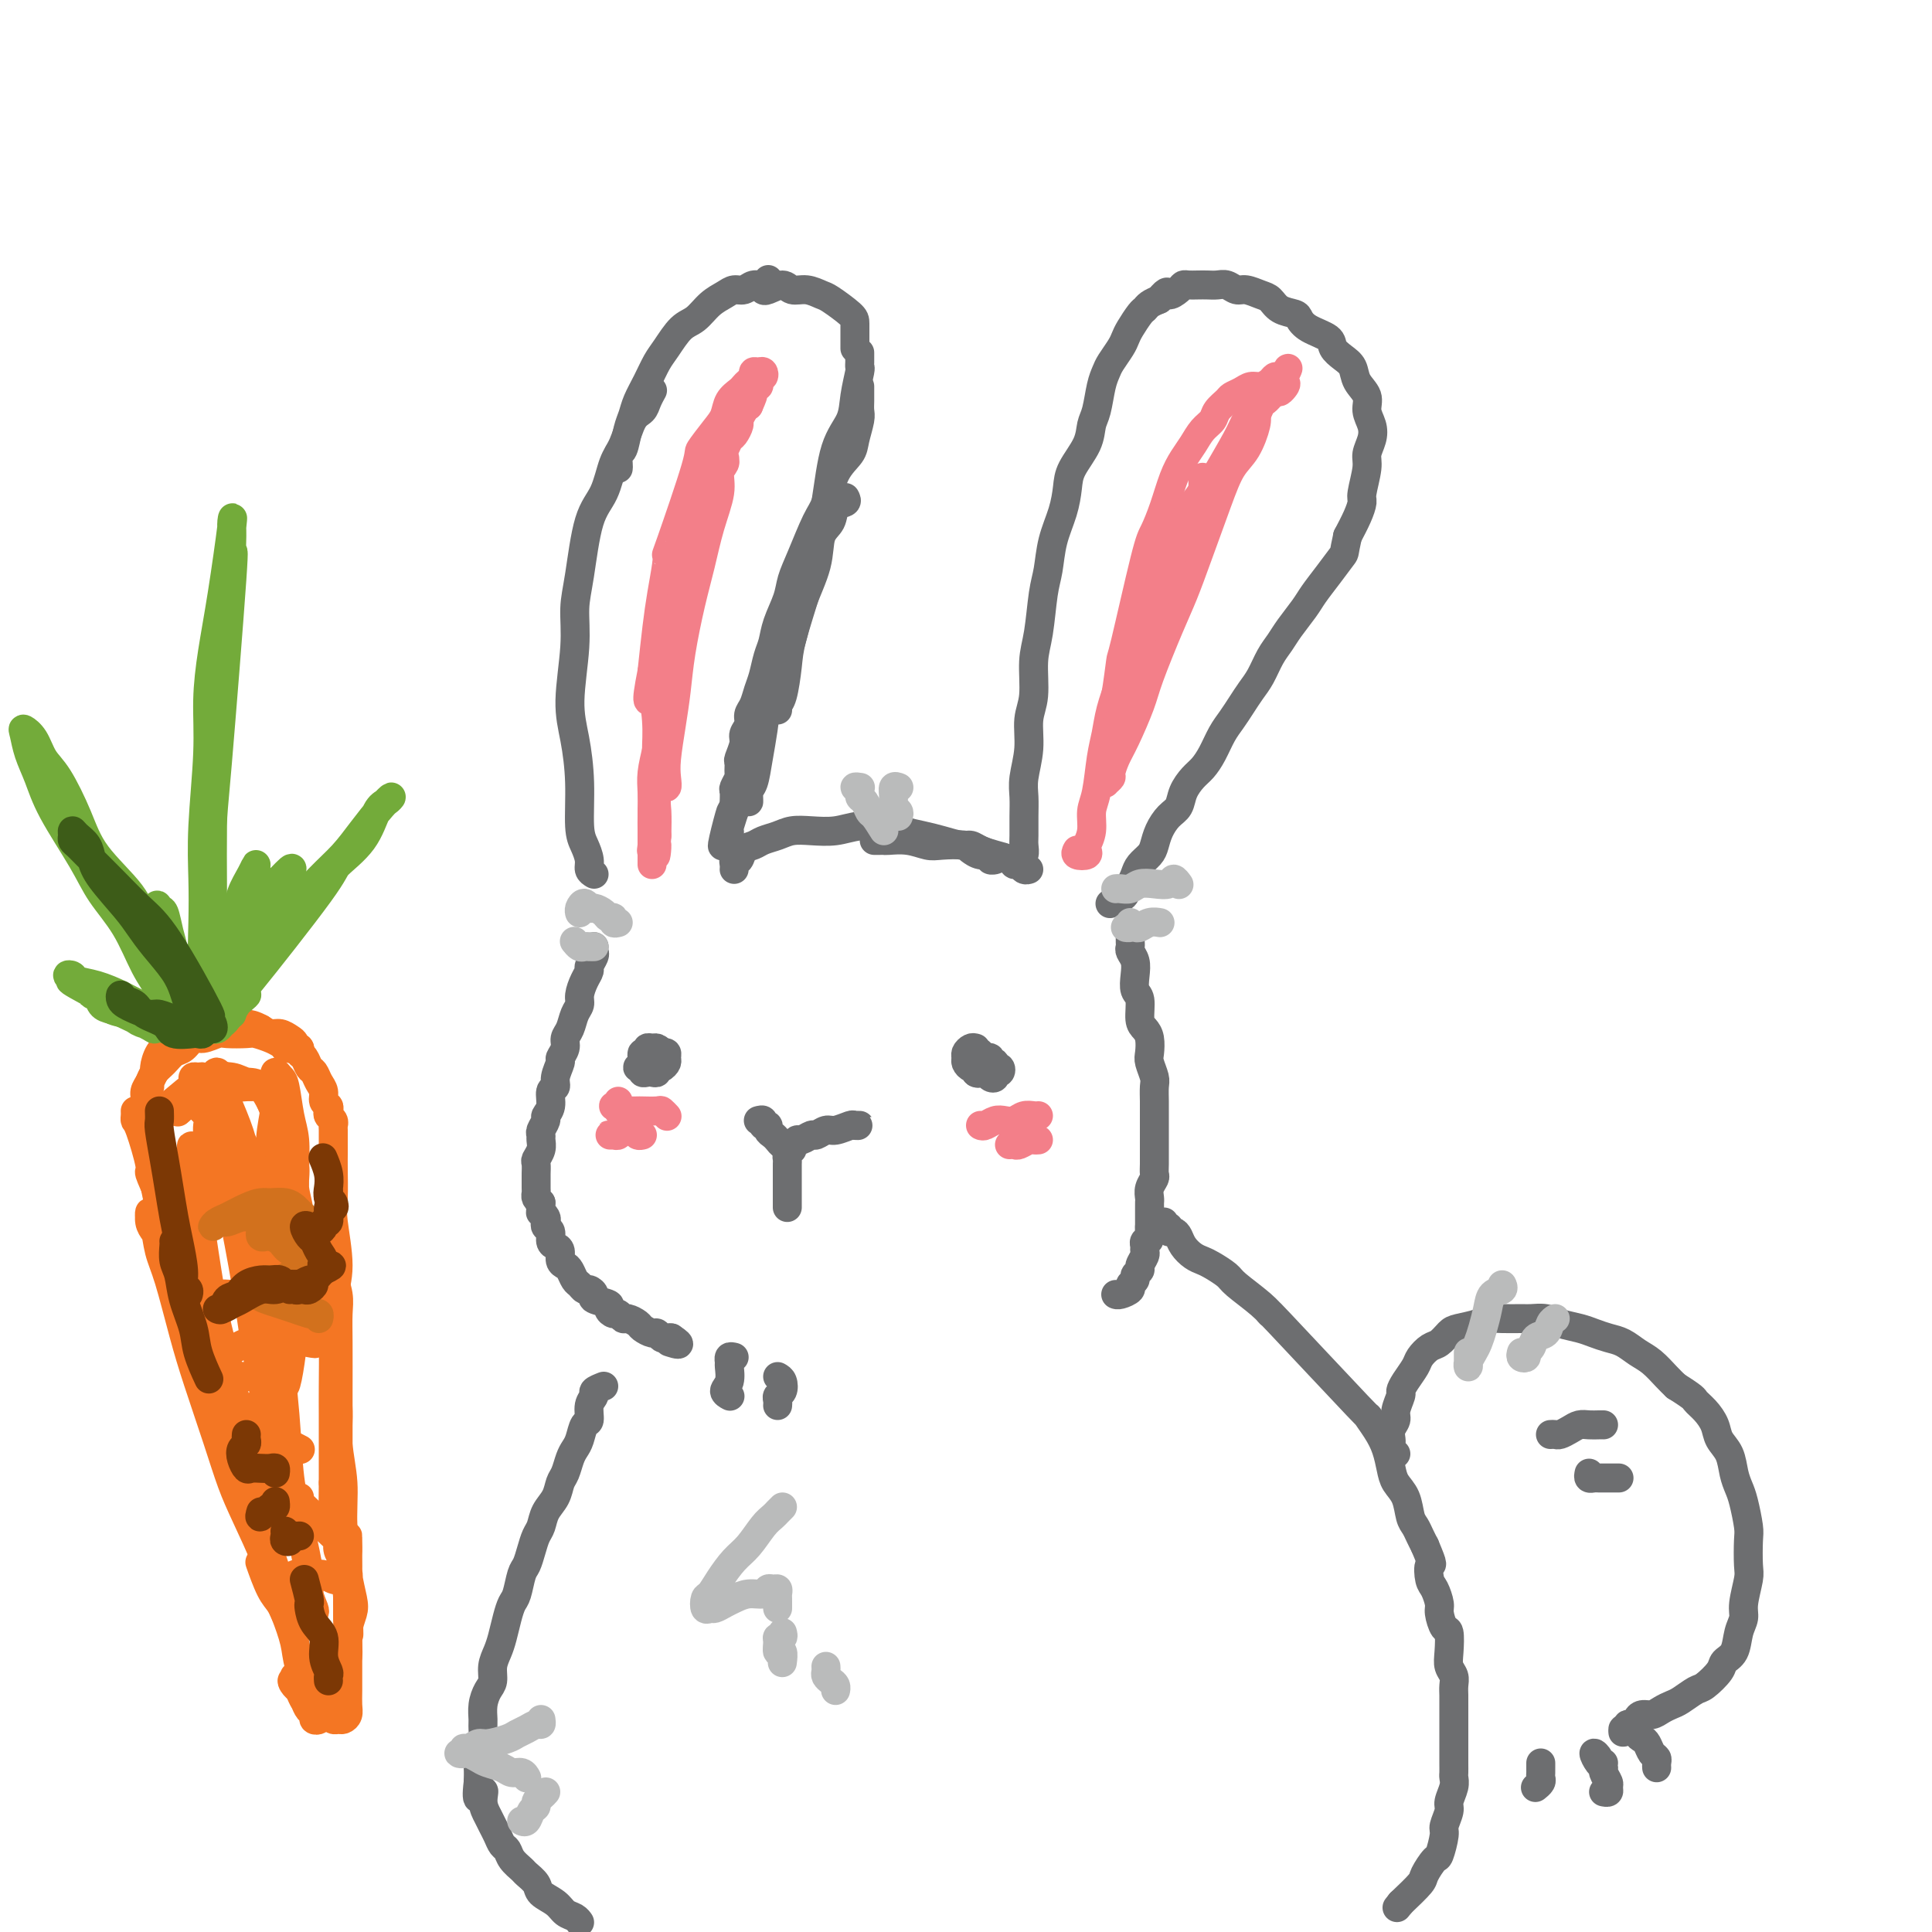 <svg viewBox='0 0 400 400' version='1.1' xmlns='http://www.w3.org/2000/svg' xmlns:xlink='http://www.w3.org/1999/xlink'><g fill='none' stroke='rgb(109,110,112)' stroke-width='6' stroke-linecap='round' stroke-linejoin='round'><path d='M123,181c-0.444,-0.270 -0.889,-0.540 -1,-1c-0.111,-0.460 0.111,-1.111 0,-2c-0.111,-0.889 -0.556,-2.017 -1,-3c-0.444,-0.983 -0.885,-1.821 -1,-4c-0.115,-2.179 0.098,-5.698 0,-9c-0.098,-3.302 -0.507,-6.386 -1,-9c-0.493,-2.614 -1.069,-4.758 -1,-8c0.069,-3.242 0.785,-7.582 1,-11c0.215,-3.418 -0.070,-5.913 0,-8c0.070,-2.087 0.494,-3.767 1,-7c0.506,-3.233 1.094,-8.018 2,-11c0.906,-2.982 2.130,-4.160 3,-6c0.870,-1.840 1.385,-4.341 2,-6c0.615,-1.659 1.331,-2.476 2,-4c0.669,-1.524 1.290,-3.754 2,-5c0.710,-1.246 1.510,-1.509 2,-2c0.490,-0.491 0.670,-1.209 1,-2c0.330,-0.791 0.808,-1.655 1,-2c0.192,-0.345 0.096,-0.173 0,0'/><path d='M128,97c0.024,-0.199 0.048,-0.398 0,-1c-0.048,-0.602 -0.168,-1.605 0,-2c0.168,-0.395 0.625,-0.180 1,-1c0.375,-0.820 0.667,-2.674 1,-4c0.333,-1.326 0.707,-2.125 1,-3c0.293,-0.875 0.504,-1.828 1,-3c0.496,-1.172 1.277,-2.564 2,-4c0.723,-1.436 1.390,-2.916 2,-4c0.610,-1.084 1.164,-1.771 2,-3c0.836,-1.229 1.953,-2.999 3,-4c1.047,-1.001 2.024,-1.234 3,-2c0.976,-0.766 1.952,-2.066 3,-3c1.048,-0.934 2.168,-1.503 3,-2c0.832,-0.497 1.375,-0.921 2,-1c0.625,-0.079 1.330,0.189 2,0c0.670,-0.189 1.303,-0.834 2,-1c0.697,-0.166 1.457,0.148 2,0c0.543,-0.148 0.869,-0.756 1,-1c0.131,-0.244 0.065,-0.122 0,0'/><path d='M158,60c0.125,0.146 0.250,0.291 1,0c0.750,-0.291 2.124,-1.019 3,-1c0.876,0.019 1.254,0.786 2,1c0.746,0.214 1.860,-0.123 3,0c1.140,0.123 2.305,0.708 3,1c0.695,0.292 0.918,0.292 2,1c1.082,0.708 3.022,2.123 4,3c0.978,0.877 0.994,1.214 1,2c0.006,0.786 0.002,2.019 0,3c-0.002,0.981 -0.000,1.709 0,2c0.000,0.291 0.000,0.146 0,0'/><path d='M178,73c-0.002,0.340 -0.004,0.680 0,1c0.004,0.320 0.014,0.619 0,1c-0.014,0.381 -0.052,0.844 0,1c0.052,0.156 0.194,0.004 0,1c-0.194,0.996 -0.724,3.139 -1,5c-0.276,1.861 -0.299,3.441 -1,5c-0.701,1.559 -2.079,3.099 -3,6c-0.921,2.901 -1.384,7.165 -2,11c-0.616,3.835 -1.383,7.241 -2,10c-0.617,2.759 -1.083,4.872 -2,8c-0.917,3.128 -2.284,7.273 -3,10c-0.716,2.727 -0.780,4.037 -1,6c-0.220,1.963 -0.595,4.578 -1,6c-0.405,1.422 -0.840,1.652 -1,2c-0.160,0.348 -0.046,0.814 0,1c0.046,0.186 0.023,0.093 0,0'/><path d='M175,103c0.212,0.385 0.423,0.771 0,1c-0.423,0.229 -1.482,0.302 -2,1c-0.518,0.698 -0.495,2.020 -1,3c-0.505,0.980 -1.537,1.619 -2,3c-0.463,1.381 -0.355,3.503 -1,6c-0.645,2.497 -2.043,5.369 -3,8c-0.957,2.631 -1.475,5.020 -2,7c-0.525,1.980 -1.058,3.549 -2,6c-0.942,2.451 -2.295,5.783 -3,8c-0.705,2.217 -0.763,3.321 -1,5c-0.237,1.679 -0.652,3.935 -1,6c-0.348,2.065 -0.629,3.940 -1,5c-0.371,1.060 -0.831,1.305 -1,2c-0.169,0.695 -0.045,1.841 0,2c0.045,0.159 0.013,-0.669 0,-1c-0.013,-0.331 -0.006,-0.166 0,0'/><path d='M178,80c-0.002,0.248 -0.004,0.496 0,1c0.004,0.504 0.014,1.264 0,2c-0.014,0.736 -0.052,1.447 0,2c0.052,0.553 0.194,0.949 0,2c-0.194,1.051 -0.722,2.756 -1,4c-0.278,1.244 -0.304,2.026 -1,3c-0.696,0.974 -2.060,2.140 -3,4c-0.940,1.860 -1.455,4.415 -2,6c-0.545,1.585 -1.119,2.202 -2,4c-0.881,1.798 -2.067,4.778 -3,7c-0.933,2.222 -1.612,3.685 -2,5c-0.388,1.315 -0.485,2.480 -1,4c-0.515,1.520 -1.447,3.393 -2,5c-0.553,1.607 -0.725,2.948 -1,4c-0.275,1.052 -0.652,1.815 -1,3c-0.348,1.185 -0.667,2.793 -1,4c-0.333,1.207 -0.682,2.014 -1,3c-0.318,0.986 -0.606,2.150 -1,3c-0.394,0.850 -0.894,1.387 -1,2c-0.106,0.613 0.182,1.301 0,2c-0.182,0.699 -0.834,1.410 -1,2c-0.166,0.590 0.153,1.060 0,2c-0.153,0.940 -0.777,2.350 -1,3c-0.223,0.650 -0.046,0.540 0,1c0.046,0.460 -0.040,1.489 0,2c0.040,0.511 0.207,0.504 0,1c-0.207,0.496 -0.787,1.495 -1,2c-0.213,0.505 -0.057,0.517 0,1c0.057,0.483 0.015,1.438 0,2c-0.015,0.562 -0.004,0.732 0,1c0.004,0.268 0.002,0.634 0,1'/><path d='M152,168c-4.249,13.731 -1.871,4.058 -1,1c0.871,-3.058 0.233,0.500 0,2c-0.233,1.500 -0.063,0.942 0,1c0.063,0.058 0.018,0.731 0,1c-0.018,0.269 -0.009,0.135 0,0'/><path d='M152,180c0.026,-0.295 0.052,-0.590 0,-1c-0.052,-0.410 -0.180,-0.936 0,-1c0.180,-0.064 0.670,0.334 1,0c0.330,-0.334 0.499,-1.400 1,-2c0.501,-0.600 1.332,-0.736 2,-1c0.668,-0.264 1.171,-0.658 2,-1c0.829,-0.342 1.983,-0.631 3,-1c1.017,-0.369 1.897,-0.818 3,-1c1.103,-0.182 2.429,-0.098 4,0c1.571,0.098 3.385,0.212 5,0c1.615,-0.212 3.029,-0.748 5,-1c1.971,-0.252 4.499,-0.221 6,0c1.501,0.221 1.974,0.633 3,1c1.026,0.367 2.606,0.690 4,1c1.394,0.310 2.602,0.608 4,1c1.398,0.392 2.986,0.880 4,1c1.014,0.120 1.453,-0.126 2,0c0.547,0.126 1.200,0.623 2,1c0.800,0.377 1.747,0.633 2,1c0.253,0.367 -0.186,0.846 0,1c0.186,0.154 0.999,-0.015 1,0c0.001,0.015 -0.809,0.214 -1,0c-0.191,-0.214 0.237,-0.841 0,-1c-0.237,-0.159 -1.141,0.149 -2,0c-0.859,-0.149 -1.674,-0.757 -2,-1c-0.326,-0.243 -0.163,-0.122 0,0'/><path d='M181,174c0.315,0.002 0.630,0.004 1,0c0.370,-0.004 0.796,-0.015 1,0c0.204,0.015 0.187,0.056 1,0c0.813,-0.056 2.458,-0.208 4,0c1.542,0.208 2.982,0.777 4,1c1.018,0.223 1.614,0.101 3,0c1.386,-0.101 3.562,-0.181 5,0c1.438,0.181 2.140,0.622 3,1c0.860,0.378 1.879,0.694 3,1c1.121,0.306 2.342,0.604 3,1c0.658,0.396 0.751,0.891 1,1c0.249,0.109 0.654,-0.167 1,0c0.346,0.167 0.631,0.776 1,1c0.369,0.224 0.820,0.064 1,0c0.180,-0.064 0.090,-0.032 0,0'/><path d='M211,179c-0.113,-0.361 -0.227,-0.721 0,-1c0.227,-0.279 0.793,-0.476 1,-1c0.207,-0.524 0.054,-1.377 0,-2c-0.054,-0.623 -0.011,-1.018 0,-2c0.011,-0.982 -0.012,-2.552 0,-4c0.012,-1.448 0.060,-2.775 0,-4c-0.060,-1.225 -0.227,-2.347 0,-4c0.227,-1.653 0.848,-3.838 1,-6c0.152,-2.162 -0.167,-4.301 0,-6c0.167,-1.699 0.818,-2.959 1,-5c0.182,-2.041 -0.107,-4.862 0,-7c0.107,-2.138 0.610,-3.593 1,-6c0.390,-2.407 0.668,-5.767 1,-8c0.332,-2.233 0.717,-3.337 1,-5c0.283,-1.663 0.465,-3.883 1,-6c0.535,-2.117 1.425,-4.132 2,-6c0.575,-1.868 0.837,-3.590 1,-5c0.163,-1.410 0.229,-2.510 1,-4c0.771,-1.490 2.248,-3.372 3,-5c0.752,-1.628 0.778,-3.001 1,-4c0.222,-0.999 0.641,-1.622 1,-3c0.359,-1.378 0.660,-3.510 1,-5c0.340,-1.490 0.720,-2.337 1,-3c0.280,-0.663 0.460,-1.141 1,-2c0.540,-0.859 1.440,-2.100 2,-3c0.560,-0.900 0.779,-1.460 1,-2c0.221,-0.540 0.443,-1.062 1,-2c0.557,-0.938 1.448,-2.293 2,-3c0.552,-0.707 0.764,-0.767 1,-1c0.236,-0.233 0.496,-0.638 1,-1c0.504,-0.362 1.252,-0.681 2,-1'/><path d='M240,62c2.047,-2.503 1.665,-1.259 2,-1c0.335,0.259 1.388,-0.467 2,-1c0.612,-0.533 0.783,-0.875 1,-1c0.217,-0.125 0.481,-0.035 1,0c0.519,0.035 1.294,0.013 2,0c0.706,-0.013 1.343,-0.019 2,0c0.657,0.019 1.334,0.061 2,0c0.666,-0.061 1.319,-0.225 2,0c0.681,0.225 1.388,0.837 2,1c0.612,0.163 1.127,-0.125 2,0c0.873,0.125 2.103,0.663 3,1c0.897,0.337 1.459,0.475 2,1c0.541,0.525 1.059,1.439 2,2c0.941,0.561 2.303,0.769 3,1c0.697,0.231 0.728,0.485 1,1c0.272,0.515 0.784,1.292 2,2c1.216,0.708 3.137,1.347 4,2c0.863,0.653 0.670,1.318 1,2c0.330,0.682 1.184,1.379 2,2c0.816,0.621 1.595,1.167 2,2c0.405,0.833 0.435,1.955 1,3c0.565,1.045 1.664,2.013 2,3c0.336,0.987 -0.091,1.994 0,3c0.091,1.006 0.700,2.010 1,3c0.300,0.990 0.291,1.966 0,3c-0.291,1.034 -0.865,2.128 -1,3c-0.135,0.872 0.168,1.524 0,3c-0.168,1.476 -0.808,3.777 -1,5c-0.192,1.223 0.064,1.368 0,2c-0.064,0.632 -0.447,1.752 -1,3c-0.553,1.248 -1.277,2.624 -2,4'/><path d='M279,111c-0.861,3.813 -0.514,3.346 -1,4c-0.486,0.654 -1.807,2.429 -3,4c-1.193,1.571 -2.259,2.936 -3,4c-0.741,1.064 -1.157,1.825 -2,3c-0.843,1.175 -2.113,2.765 -3,4c-0.887,1.235 -1.392,2.115 -2,3c-0.608,0.885 -1.317,1.773 -2,3c-0.683,1.227 -1.338,2.792 -2,4c-0.662,1.208 -1.332,2.059 -2,3c-0.668,0.941 -1.334,1.971 -2,3c-0.666,1.029 -1.333,2.057 -2,3c-0.667,0.943 -1.334,1.802 -2,3c-0.666,1.198 -1.329,2.733 -2,4c-0.671,1.267 -1.348,2.264 -2,3c-0.652,0.736 -1.277,1.211 -2,2c-0.723,0.789 -1.542,1.892 -2,3c-0.458,1.108 -0.556,2.222 -1,3c-0.444,0.778 -1.236,1.220 -2,2c-0.764,0.780 -1.500,1.899 -2,3c-0.500,1.101 -0.764,2.182 -1,3c-0.236,0.818 -0.445,1.371 -1,2c-0.555,0.629 -1.455,1.334 -2,2c-0.545,0.666 -0.736,1.291 -1,2c-0.264,0.709 -0.600,1.500 -1,2c-0.400,0.500 -0.864,0.709 -1,1c-0.136,0.291 0.056,0.666 0,1c-0.056,0.334 -0.361,0.628 -1,1c-0.639,0.372 -1.611,0.820 -2,1c-0.389,0.180 -0.194,0.090 0,0'/><path d='M123,196c-0.032,0.365 -0.064,0.730 0,1c0.064,0.270 0.223,0.446 0,1c-0.223,0.554 -0.830,1.485 -1,2c-0.170,0.515 0.095,0.612 0,1c-0.095,0.388 -0.550,1.066 -1,2c-0.450,0.934 -0.895,2.123 -1,3c-0.105,0.877 0.131,1.442 0,2c-0.131,0.558 -0.628,1.109 -1,2c-0.372,0.891 -0.621,2.121 -1,3c-0.379,0.879 -0.890,1.408 -1,2c-0.110,0.592 0.182,1.248 0,2c-0.182,0.752 -0.837,1.600 -1,2c-0.163,0.400 0.168,0.351 0,1c-0.168,0.649 -0.834,1.995 -1,3c-0.166,1.005 0.167,1.669 0,2c-0.167,0.331 -0.833,0.330 -1,1c-0.167,0.670 0.166,2.011 0,3c-0.166,0.989 -0.829,1.626 -1,2c-0.171,0.374 0.151,0.484 0,1c-0.151,0.516 -0.776,1.438 -1,2c-0.224,0.562 -0.046,0.765 0,1c0.046,0.235 -0.040,0.501 0,1c0.040,0.499 0.207,1.232 0,2c-0.207,0.768 -0.788,1.572 -1,2c-0.212,0.428 -0.057,0.482 0,1c0.057,0.518 0.014,1.501 0,2c-0.014,0.499 -0.001,0.515 0,1c0.001,0.485 -0.010,1.439 0,2c0.010,0.561 0.041,0.728 0,1c-0.041,0.272 -0.155,0.649 0,1c0.155,0.351 0.577,0.675 1,1'/><path d='M112,249c-0.059,2.571 -0.208,1.997 0,2c0.208,0.003 0.773,0.582 1,1c0.227,0.418 0.116,0.676 0,1c-0.116,0.324 -0.237,0.716 0,1c0.237,0.284 0.833,0.461 1,1c0.167,0.539 -0.096,1.440 0,2c0.096,0.560 0.551,0.779 1,1c0.449,0.221 0.894,0.444 1,1c0.106,0.556 -0.126,1.444 0,2c0.126,0.556 0.611,0.780 1,1c0.389,0.220 0.681,0.436 1,1c0.319,0.564 0.664,1.475 1,2c0.336,0.525 0.661,0.666 1,1c0.339,0.334 0.691,0.863 1,1c0.309,0.137 0.576,-0.118 1,0c0.424,0.118 1.006,0.610 1,1c-0.006,0.390 -0.601,0.678 0,1c0.601,0.322 2.399,0.679 3,1c0.601,0.321 0.005,0.607 0,1c-0.005,0.393 0.580,0.893 1,1c0.420,0.107 0.675,-0.179 1,0c0.325,0.179 0.721,0.822 1,1c0.279,0.178 0.442,-0.111 1,0c0.558,0.111 1.511,0.622 2,1c0.489,0.378 0.512,0.623 1,1c0.488,0.377 1.440,0.886 2,1c0.560,0.114 0.727,-0.165 1,0c0.273,0.165 0.650,0.775 1,1c0.350,0.225 0.671,0.064 1,0c0.329,-0.064 0.664,-0.032 1,0'/><path d='M139,277c2.956,1.933 0.844,1.267 0,1c-0.844,-0.267 -0.422,-0.133 0,0'/><path d='M234,193c0.002,0.335 0.004,0.669 0,1c-0.004,0.331 -0.015,0.657 0,1c0.015,0.343 0.055,0.701 0,1c-0.055,0.299 -0.207,0.539 0,1c0.207,0.461 0.773,1.142 1,2c0.227,0.858 0.116,1.893 0,3c-0.116,1.107 -0.238,2.288 0,3c0.238,0.712 0.834,0.957 1,2c0.166,1.043 -0.100,2.883 0,4c0.100,1.117 0.567,1.511 1,2c0.433,0.489 0.834,1.075 1,2c0.166,0.925 0.097,2.191 0,3c-0.097,0.809 -0.222,1.161 0,2c0.222,0.839 0.792,2.164 1,3c0.208,0.836 0.056,1.183 0,2c-0.056,0.817 -0.015,2.106 0,3c0.015,0.894 0.004,1.395 0,2c-0.004,0.605 -0.001,1.313 0,2c0.001,0.687 0.000,1.353 0,2c-0.000,0.647 -0.000,1.277 0,2c0.000,0.723 0.001,1.541 0,2c-0.001,0.459 -0.004,0.560 0,1c0.004,0.440 0.015,1.221 0,2c-0.015,0.779 -0.057,1.557 0,2c0.057,0.443 0.211,0.552 0,1c-0.211,0.448 -0.789,1.236 -1,2c-0.211,0.764 -0.057,1.503 0,2c0.057,0.497 0.015,0.752 0,1c-0.015,0.248 -0.004,0.490 0,1c0.004,0.510 0.001,1.289 0,2c-0.001,0.711 -0.001,1.356 0,2'/><path d='M238,254c-0.171,4.974 -0.099,1.911 0,1c0.099,-0.911 0.224,0.332 0,1c-0.224,0.668 -0.796,0.760 -1,1c-0.204,0.240 -0.039,0.628 0,1c0.039,0.372 -0.046,0.730 0,1c0.046,0.270 0.224,0.454 0,1c-0.224,0.546 -0.849,1.456 -1,2c-0.151,0.544 0.171,0.723 0,1c-0.171,0.277 -0.837,0.652 -1,1c-0.163,0.348 0.177,0.668 0,1c-0.177,0.332 -0.871,0.677 -1,1c-0.129,0.323 0.306,0.623 0,1c-0.306,0.377 -1.351,0.832 -2,1c-0.649,0.168 -0.900,0.048 -1,0c-0.100,-0.048 -0.050,-0.024 0,0'/><path d='M152,281c-0.425,-0.104 -0.851,-0.207 -1,0c-0.149,0.207 -0.022,0.725 0,1c0.022,0.275 -0.060,0.309 0,1c0.060,0.691 0.264,2.041 0,3c-0.264,0.959 -0.994,1.527 -1,2c-0.006,0.473 0.713,0.849 1,1c0.287,0.151 0.144,0.075 0,0'/><path d='M161,285c0.392,0.221 0.785,0.441 1,1c0.215,0.559 0.254,1.456 0,2c-0.254,0.544 -0.800,0.733 -1,1c-0.200,0.267 -0.054,0.610 0,1c0.054,0.390 0.015,0.826 0,1c-0.015,0.174 -0.008,0.087 0,0'/><path d='M125,287c-0.877,0.346 -1.755,0.693 -2,1c-0.245,0.307 0.142,0.575 0,1c-0.142,0.425 -0.811,1.006 -1,2c-0.189,0.994 0.104,2.401 0,3c-0.104,0.599 -0.605,0.391 -1,1c-0.395,0.609 -0.683,2.035 -1,3c-0.317,0.965 -0.661,1.469 -1,2c-0.339,0.531 -0.672,1.089 -1,2c-0.328,0.911 -0.651,2.173 -1,3c-0.349,0.827 -0.723,1.218 -1,2c-0.277,0.782 -0.455,1.955 -1,3c-0.545,1.045 -1.455,1.961 -2,3c-0.545,1.039 -0.723,2.202 -1,3c-0.277,0.798 -0.651,1.233 -1,2c-0.349,0.767 -0.671,1.867 -1,3c-0.329,1.133 -0.666,2.297 -1,3c-0.334,0.703 -0.667,0.943 -1,2c-0.333,1.057 -0.666,2.929 -1,4c-0.334,1.071 -0.668,1.339 -1,2c-0.332,0.661 -0.663,1.714 -1,3c-0.337,1.286 -0.682,2.805 -1,4c-0.318,1.195 -0.611,2.066 -1,3c-0.389,0.934 -0.875,1.931 -1,3c-0.125,1.069 0.110,2.210 0,3c-0.110,0.790 -0.564,1.230 -1,2c-0.436,0.770 -0.853,1.869 -1,3c-0.147,1.131 -0.025,2.294 0,3c0.025,0.706 -0.046,0.954 0,2c0.046,1.046 0.208,2.889 0,4c-0.208,1.111 -0.787,1.492 -1,2c-0.213,0.508 -0.061,1.145 0,2c0.061,0.855 0.030,1.927 0,3'/><path d='M99,369c-0.689,5.633 0.589,2.716 1,2c0.411,-0.716 -0.045,0.768 0,2c0.045,1.232 0.590,2.213 1,3c0.410,0.787 0.686,1.379 1,2c0.314,0.621 0.666,1.269 1,2c0.334,0.731 0.652,1.543 1,2c0.348,0.457 0.727,0.559 1,1c0.273,0.441 0.438,1.220 1,2c0.562,0.780 1.519,1.560 2,2c0.481,0.440 0.485,0.542 1,1c0.515,0.458 1.542,1.274 2,2c0.458,0.726 0.347,1.361 1,2c0.653,0.639 2.070,1.282 3,2c0.930,0.718 1.373,1.512 2,2c0.627,0.488 1.438,0.670 2,1c0.562,0.330 0.875,0.809 1,1c0.125,0.191 0.063,0.096 0,0'/><path d='M241,253c-0.120,0.454 -0.239,0.909 0,1c0.239,0.091 0.837,-0.180 1,0c0.163,0.180 -0.108,0.811 0,1c0.108,0.189 0.596,-0.065 1,0c0.404,0.065 0.726,0.450 1,1c0.274,0.550 0.501,1.264 1,2c0.499,0.736 1.272,1.494 2,2c0.728,0.506 1.413,0.761 2,1c0.587,0.239 1.077,0.463 2,1c0.923,0.537 2.277,1.389 3,2c0.723,0.611 0.813,0.983 2,2c1.187,1.017 3.472,2.679 5,4c1.528,1.321 2.300,2.299 2,2c-0.300,-0.299 -1.671,-1.876 2,2c3.671,3.876 12.384,13.205 16,17c3.616,3.795 2.134,2.056 2,2c-0.134,-0.056 1.081,1.572 2,3c0.919,1.428 1.542,2.655 2,4c0.458,1.345 0.753,2.807 1,4c0.247,1.193 0.447,2.115 1,3c0.553,0.885 1.457,1.732 2,3c0.543,1.268 0.723,2.959 1,4c0.277,1.041 0.652,1.434 1,2c0.348,0.566 0.671,1.305 1,2c0.329,0.695 0.665,1.348 1,2'/><path d='M295,320c2.095,4.922 1.331,3.726 1,4c-0.331,0.274 -0.230,2.018 0,3c0.230,0.982 0.587,1.202 1,2c0.413,0.798 0.881,2.174 1,3c0.119,0.826 -0.113,1.103 0,2c0.113,0.897 0.570,2.414 1,3c0.430,0.586 0.833,0.240 1,1c0.167,0.760 0.097,2.627 0,4c-0.097,1.373 -0.222,2.254 0,3c0.222,0.746 0.792,1.358 1,2c0.208,0.642 0.056,1.312 0,2c-0.056,0.688 -0.015,1.392 0,2c0.015,0.608 0.004,1.121 0,2c-0.004,0.879 -0.001,2.126 0,3c0.001,0.874 0.000,1.376 0,2c-0.000,0.624 -0.000,1.371 0,2c0.000,0.629 0.001,1.140 0,2c-0.001,0.860 -0.004,2.069 0,3c0.004,0.931 0.016,1.585 0,2c-0.016,0.415 -0.061,0.591 0,1c0.061,0.409 0.227,1.052 0,2c-0.227,0.948 -0.849,2.202 -1,3c-0.151,0.798 0.168,1.139 0,2c-0.168,0.861 -0.823,2.241 -1,3c-0.177,0.759 0.124,0.898 0,2c-0.124,1.102 -0.671,3.168 -1,4c-0.329,0.832 -0.439,0.429 -1,1c-0.561,0.571 -1.574,2.115 -2,3c-0.426,0.885 -0.265,1.110 -1,2c-0.735,0.890 -2.368,2.445 -4,4'/><path d='M290,394c-1.333,1.667 -0.667,0.833 0,0'/><path d='M289,301c-0.423,0.088 -0.847,0.175 -1,0c-0.153,-0.175 -0.037,-0.614 0,-1c0.037,-0.386 -0.005,-0.721 0,-1c0.005,-0.279 0.058,-0.502 0,-1c-0.058,-0.498 -0.226,-1.271 0,-2c0.226,-0.729 0.847,-1.416 1,-2c0.153,-0.584 -0.162,-1.066 0,-2c0.162,-0.934 0.802,-2.319 1,-3c0.198,-0.681 -0.046,-0.659 0,-1c0.046,-0.341 0.382,-1.046 1,-2c0.618,-0.954 1.517,-2.157 2,-3c0.483,-0.843 0.550,-1.325 1,-2c0.450,-0.675 1.283,-1.543 2,-2c0.717,-0.457 1.318,-0.505 2,-1c0.682,-0.495 1.444,-1.439 2,-2c0.556,-0.561 0.905,-0.739 2,-1c1.095,-0.261 2.936,-0.606 4,-1c1.064,-0.394 1.352,-0.839 2,-1c0.648,-0.161 1.656,-0.040 3,0c1.344,0.040 3.024,-0.000 4,0c0.976,0.000 1.247,0.041 2,0c0.753,-0.041 1.986,-0.166 3,0c1.014,0.166 1.808,0.621 3,1c1.192,0.379 2.784,0.682 4,1c1.216,0.318 2.058,0.650 3,1c0.942,0.350 1.985,0.716 3,1c1.015,0.284 2.001,0.485 3,1c0.999,0.515 2.010,1.344 3,2c0.990,0.656 1.959,1.138 3,2c1.041,0.862 2.155,2.103 3,3c0.845,0.897 1.423,1.448 2,2'/><path d='M347,287c3.909,2.453 3.681,2.584 4,3c0.319,0.416 1.185,1.115 2,2c0.815,0.885 1.580,1.956 2,3c0.420,1.044 0.493,2.062 1,3c0.507,0.938 1.446,1.795 2,3c0.554,1.205 0.723,2.757 1,4c0.277,1.243 0.662,2.178 1,3c0.338,0.822 0.627,1.530 1,3c0.373,1.470 0.828,3.703 1,5c0.172,1.297 0.061,1.660 0,3c-0.061,1.340 -0.072,3.659 0,5c0.072,1.341 0.228,1.703 0,3c-0.228,1.297 -0.839,3.527 -1,5c-0.161,1.473 0.127,2.189 0,3c-0.127,0.811 -0.671,1.717 -1,3c-0.329,1.283 -0.443,2.945 -1,4c-0.557,1.055 -1.556,1.505 -2,2c-0.444,0.495 -0.331,1.036 -1,2c-0.669,0.964 -2.119,2.352 -3,3c-0.881,0.648 -1.195,0.556 -2,1c-0.805,0.444 -2.103,1.425 -3,2c-0.897,0.575 -1.393,0.745 -2,1c-0.607,0.255 -1.323,0.594 -2,1c-0.677,0.406 -1.314,0.878 -2,1c-0.686,0.122 -1.423,-0.107 -2,0c-0.577,0.107 -0.996,0.551 -1,1c-0.004,0.449 0.408,0.905 0,1c-0.408,0.095 -1.635,-0.170 -2,0c-0.365,0.170 0.133,0.777 0,1c-0.133,0.223 -0.895,0.064 -1,0c-0.105,-0.064 0.448,-0.032 1,0'/><path d='M337,358c-2.297,1.346 -0.038,0.210 1,0c1.038,-0.210 0.856,0.507 1,1c0.144,0.493 0.613,0.762 1,1c0.387,0.238 0.692,0.446 1,1c0.308,0.554 0.618,1.455 1,2c0.382,0.545 0.834,0.734 1,1c0.166,0.266 0.045,0.610 0,1c-0.045,0.390 -0.013,0.826 0,1c0.013,0.174 0.006,0.087 0,0'/><path d='M332,365c-0.459,0.069 -0.918,0.137 -1,0c-0.082,-0.137 0.212,-0.480 0,-1c-0.212,-0.520 -0.928,-1.219 -1,-1c-0.072,0.219 0.502,1.354 1,2c0.498,0.646 0.919,0.804 1,1c0.081,0.196 -0.178,0.431 0,1c0.178,0.569 0.794,1.473 1,2c0.206,0.527 0.004,0.677 0,1c-0.004,0.323 0.191,0.818 0,1c-0.191,0.182 -0.769,0.052 -1,0c-0.231,-0.052 -0.116,-0.026 0,0'/><path d='M319,365c-0.002,0.334 -0.004,0.668 0,1c0.004,0.332 0.015,0.664 0,1c-0.015,0.336 -0.056,0.678 0,1c0.056,0.322 0.207,0.625 0,1c-0.207,0.375 -0.774,0.821 -1,1c-0.226,0.179 -0.113,0.089 0,0'/><path d='M321,297c0.357,-0.022 0.714,-0.044 1,0c0.286,0.044 0.500,0.155 1,0c0.500,-0.155 1.287,-0.578 2,-1c0.713,-0.422 1.354,-0.845 2,-1c0.646,-0.155 1.297,-0.041 2,0c0.703,0.041 1.459,0.011 2,0c0.541,-0.011 0.869,-0.003 1,0c0.131,0.003 0.066,0.002 0,0'/><path d='M329,305c-0.090,0.423 -0.180,0.845 0,1c0.180,0.155 0.630,0.041 1,0c0.370,-0.041 0.660,-0.011 1,0c0.340,0.011 0.730,0.003 1,0c0.270,-0.003 0.419,-0.001 1,0c0.581,0.001 1.595,0.000 2,0c0.405,-0.000 0.203,-0.000 0,0'/><path d='M134,218c-0.412,-0.092 -0.824,-0.183 -1,0c-0.176,0.183 -0.115,0.641 0,1c0.115,0.359 0.282,0.618 0,1c-0.282,0.382 -1.015,0.887 -1,1c0.015,0.113 0.779,-0.165 1,0c0.221,0.165 -0.099,0.772 0,1c0.099,0.228 0.619,0.076 1,0c0.381,-0.076 0.624,-0.076 1,0c0.376,0.076 0.885,0.228 1,0c0.115,-0.228 -0.165,-0.834 0,-1c0.165,-0.166 0.773,0.109 1,0c0.227,-0.109 0.072,-0.603 0,-1c-0.072,-0.397 -0.062,-0.696 0,-1c0.062,-0.304 0.175,-0.613 0,-1c-0.175,-0.387 -0.639,-0.850 -1,-1c-0.361,-0.150 -0.618,0.015 -1,0c-0.382,-0.015 -0.888,-0.210 -1,0c-0.112,0.210 0.170,0.826 0,1c-0.170,0.174 -0.792,-0.093 -1,0c-0.208,0.093 -0.000,0.547 0,1c0.000,0.453 -0.206,0.905 0,1c0.206,0.095 0.825,-0.167 1,0c0.175,0.167 -0.093,0.762 0,1c0.093,0.238 0.546,0.119 1,0'/><path d='M135,221c0.492,0.451 0.721,0.079 1,0c0.279,-0.079 0.608,0.137 1,0c0.392,-0.137 0.847,-0.625 1,-1c0.153,-0.375 0.002,-0.636 0,-1c-0.002,-0.364 0.144,-0.829 0,-1c-0.144,-0.171 -0.577,-0.046 -1,0c-0.423,0.046 -0.835,0.013 -1,0c-0.165,-0.013 -0.082,-0.007 0,0'/><path d='M202,217c-0.308,-0.089 -0.616,-0.177 -1,0c-0.384,0.177 -0.845,0.621 -1,1c-0.155,0.379 -0.004,0.694 0,1c0.004,0.306 -0.138,0.605 0,1c0.138,0.395 0.558,0.886 1,1c0.442,0.114 0.907,-0.151 1,0c0.093,0.151 -0.185,0.717 0,1c0.185,0.283 0.835,0.282 1,0c0.165,-0.282 -0.155,-0.846 0,-1c0.155,-0.154 0.784,0.102 1,0c0.216,-0.102 0.019,-0.560 0,-1c-0.019,-0.440 0.139,-0.860 0,-1c-0.139,-0.140 -0.576,0.001 -1,0c-0.424,-0.001 -0.835,-0.143 -1,0c-0.165,0.143 -0.082,0.572 0,1'/><path d='M202,220c-0.064,0.708 -0.225,0.978 0,1c0.225,0.022 0.835,-0.203 1,0c0.165,0.203 -0.114,0.835 0,1c0.114,0.165 0.623,-0.137 1,0c0.377,0.137 0.624,0.712 1,1c0.376,0.288 0.881,0.288 1,0c0.119,-0.288 -0.149,-0.866 0,-1c0.149,-0.134 0.715,0.175 1,0c0.285,-0.175 0.287,-0.836 0,-1c-0.287,-0.164 -0.865,0.167 -1,0c-0.135,-0.167 0.171,-0.833 0,-1c-0.171,-0.167 -0.820,0.165 -1,0c-0.180,-0.165 0.110,-0.826 0,-1c-0.110,-0.174 -0.622,0.138 -1,0c-0.378,-0.138 -0.624,-0.727 -1,-1c-0.376,-0.273 -0.881,-0.232 -1,0c-0.119,0.232 0.149,0.654 0,1c-0.149,0.346 -0.716,0.615 -1,1c-0.284,0.385 -0.286,0.885 0,1c0.286,0.115 0.861,-0.155 1,0c0.139,0.155 -0.159,0.735 0,1c0.159,0.265 0.775,0.215 1,0c0.225,-0.215 0.061,-0.596 0,-1c-0.061,-0.404 -0.017,-0.830 0,-1c0.017,-0.170 0.009,-0.085 0,0'/><path d='M157,232c0.455,-0.120 0.909,-0.239 1,0c0.091,0.239 -0.183,0.837 0,1c0.183,0.163 0.823,-0.110 1,0c0.177,0.110 -0.107,0.604 0,1c0.107,0.396 0.606,0.696 1,1c0.394,0.304 0.683,0.613 1,1c0.317,0.387 0.661,0.851 1,1c0.339,0.149 0.672,-0.017 1,0c0.328,0.017 0.650,0.216 1,0c0.350,-0.216 0.727,-0.846 1,-1c0.273,-0.154 0.442,0.170 1,0c0.558,-0.170 1.505,-0.834 2,-1c0.495,-0.166 0.538,0.166 1,0c0.462,-0.166 1.344,-0.829 2,-1c0.656,-0.171 1.086,0.150 2,0c0.914,-0.150 2.311,-0.772 3,-1c0.689,-0.228 0.669,-0.061 1,0c0.331,0.061 1.012,0.016 1,0c-0.012,-0.016 -0.718,-0.005 -1,0c-0.282,0.005 -0.141,0.002 0,0'/><path d='M164,238c-0.423,0.327 -0.845,0.655 -1,1c-0.155,0.345 -0.041,0.709 0,1c0.041,0.291 0.011,0.511 0,1c-0.011,0.489 -0.003,1.248 0,2c0.003,0.752 0.001,1.498 0,2c-0.001,0.502 -0.000,0.762 0,1c0.000,0.238 0.000,0.456 0,1c-0.000,0.544 -0.000,1.416 0,2c0.000,0.584 0.000,0.881 0,1c-0.000,0.119 -0.000,0.059 0,0'/></g>
<g fill='none' stroke='rgb(243,127,137)' stroke-width='6' stroke-linecap='round' stroke-linejoin='round'><path d='M223,176c-0.224,0.396 -0.448,0.792 0,1c0.448,0.208 1.569,0.229 2,0c0.431,-0.229 0.171,-0.708 0,-1c-0.171,-0.292 -0.253,-0.398 0,-1c0.253,-0.602 0.842,-1.700 1,-3c0.158,-1.300 -0.113,-2.804 0,-4c0.113,-1.196 0.611,-2.086 1,-4c0.389,-1.914 0.671,-4.851 1,-7c0.329,-2.149 0.706,-3.510 1,-5c0.294,-1.490 0.505,-3.108 1,-5c0.495,-1.892 1.274,-4.057 2,-6c0.726,-1.943 1.401,-3.662 2,-5c0.599,-1.338 1.124,-2.293 2,-4c0.876,-1.707 2.104,-4.165 3,-6c0.896,-1.835 1.461,-3.046 2,-4c0.539,-0.954 1.051,-1.652 2,-3c0.949,-1.348 2.334,-3.347 3,-5c0.666,-1.653 0.611,-2.959 1,-4c0.389,-1.041 1.222,-1.815 2,-3c0.778,-1.185 1.503,-2.779 2,-4c0.497,-1.221 0.767,-2.069 1,-3c0.233,-0.931 0.430,-1.945 1,-3c0.570,-1.055 1.515,-2.151 2,-3c0.485,-0.849 0.511,-1.450 1,-2c0.489,-0.550 1.440,-1.051 2,-2c0.560,-0.949 0.727,-2.348 1,-3c0.273,-0.652 0.650,-0.556 1,-1c0.350,-0.444 0.671,-1.428 1,-2c0.329,-0.572 0.665,-0.731 1,-1c0.335,-0.269 0.667,-0.648 1,-1c0.333,-0.352 0.666,-0.676 1,-1'/><path d='M264,81c4.806,-8.747 1.821,-3.114 1,-1c-0.821,2.114 0.523,0.709 1,0c0.477,-0.709 0.087,-0.723 0,-1c-0.087,-0.277 0.128,-0.816 0,-1c-0.128,-0.184 -0.601,-0.012 -1,0c-0.399,0.012 -0.725,-0.138 -1,0c-0.275,0.138 -0.497,0.562 -1,1c-0.503,0.438 -1.285,0.890 -2,1c-0.715,0.110 -1.361,-0.122 -2,0c-0.639,0.122 -1.270,0.599 -2,1c-0.730,0.401 -1.561,0.725 -2,1c-0.439,0.275 -0.488,0.499 -1,1c-0.512,0.501 -1.488,1.277 -2,2c-0.512,0.723 -0.560,1.391 -1,2c-0.440,0.609 -1.272,1.158 -2,2c-0.728,0.842 -1.350,1.976 -2,3c-0.650,1.024 -1.327,1.937 -2,3c-0.673,1.063 -1.343,2.276 -2,4c-0.657,1.724 -1.300,3.959 -2,6c-0.700,2.041 -1.458,3.890 -2,5c-0.542,1.110 -0.867,1.483 -2,6c-1.133,4.517 -3.074,13.177 -4,17c-0.926,3.823 -0.836,2.809 -1,4c-0.164,1.191 -0.580,4.587 -1,7c-0.420,2.413 -0.844,3.842 -1,5c-0.156,1.158 -0.045,2.045 0,3c0.045,0.955 0.022,1.977 0,3'/><path d='M230,155c-2.242,9.181 -1.348,4.133 -1,3c0.348,-1.133 0.148,1.649 0,3c-0.148,1.351 -0.245,1.271 0,1c0.245,-0.271 0.832,-0.732 1,-1c0.168,-0.268 -0.084,-0.341 0,-1c0.084,-0.659 0.504,-1.904 1,-3c0.496,-1.096 1.066,-2.044 2,-4c0.934,-1.956 2.230,-4.919 3,-7c0.770,-2.081 1.014,-3.279 2,-6c0.986,-2.721 2.714,-6.966 4,-10c1.286,-3.034 2.130,-4.858 3,-7c0.870,-2.142 1.768,-4.601 3,-8c1.232,-3.399 2.800,-7.737 4,-11c1.200,-3.263 2.034,-5.451 3,-7c0.966,-1.549 2.064,-2.460 3,-4c0.936,-1.540 1.708,-3.710 2,-5c0.292,-1.290 0.103,-1.700 0,-2c-0.103,-0.300 -0.118,-0.491 0,-1c0.118,-0.509 0.371,-1.337 0,-1c-0.371,0.337 -1.364,1.838 -2,3c-0.636,1.162 -0.914,1.983 -2,4c-1.086,2.017 -2.979,5.230 -4,7c-1.021,1.770 -1.169,2.098 -3,6c-1.831,3.902 -5.345,11.377 -7,15c-1.655,3.623 -1.452,3.393 -2,5c-0.548,1.607 -1.848,5.049 -3,8c-1.152,2.951 -2.156,5.410 -3,8c-0.844,2.590 -1.527,5.311 -2,7c-0.473,1.689 -0.737,2.344 -1,3'/><path d='M231,150c-1.709,5.164 -0.480,2.575 0,2c0.480,-0.575 0.211,0.864 0,1c-0.211,0.136 -0.362,-1.033 0,-2c0.362,-0.967 1.239,-1.733 2,-4c0.761,-2.267 1.408,-6.034 2,-9c0.592,-2.966 1.129,-5.131 2,-8c0.871,-2.869 2.075,-6.443 3,-9c0.925,-2.557 1.572,-4.098 2,-5c0.428,-0.902 0.639,-1.164 1,-2c0.361,-0.836 0.874,-2.244 1,-3c0.126,-0.756 -0.134,-0.859 0,-1c0.134,-0.141 0.663,-0.318 1,-1c0.337,-0.682 0.483,-1.868 1,-3c0.517,-1.132 1.407,-2.211 2,-3c0.593,-0.789 0.890,-1.289 1,-2c0.110,-0.711 0.031,-1.632 0,-2c-0.031,-0.368 -0.016,-0.184 0,0'/><path d='M135,173c0.000,0.531 0.000,1.062 0,1c-0.000,-0.062 -0.001,-0.718 0,-1c0.001,-0.282 0.003,-0.192 0,-1c-0.003,-0.808 -0.012,-2.516 0,-4c0.012,-1.484 0.045,-2.745 0,-4c-0.045,-1.255 -0.167,-2.503 0,-4c0.167,-1.497 0.623,-3.243 1,-5c0.377,-1.757 0.675,-3.525 1,-6c0.325,-2.475 0.679,-5.656 1,-8c0.321,-2.344 0.611,-3.850 1,-6c0.389,-2.150 0.878,-4.943 1,-7c0.122,-2.057 -0.123,-3.378 0,-5c0.123,-1.622 0.614,-3.545 1,-5c0.386,-1.455 0.667,-2.444 1,-4c0.333,-1.556 0.719,-3.681 1,-5c0.281,-1.319 0.458,-1.831 1,-3c0.542,-1.169 1.451,-2.995 2,-4c0.549,-1.005 0.739,-1.189 1,-2c0.261,-0.811 0.595,-2.249 1,-3c0.405,-0.751 0.882,-0.816 1,-1c0.118,-0.184 -0.122,-0.487 0,-1c0.122,-0.513 0.606,-1.236 1,-2c0.394,-0.764 0.697,-1.570 1,-2c0.303,-0.430 0.606,-0.482 1,-1c0.394,-0.518 0.879,-1.500 1,-2c0.121,-0.500 -0.121,-0.519 0,-1c0.121,-0.481 0.606,-1.423 1,-2c0.394,-0.577 0.697,-0.788 1,-1'/><path d='M155,84c1.791,-3.990 0.270,-1.464 0,-1c-0.270,0.464 0.711,-1.134 1,-2c0.289,-0.866 -0.115,-1.002 0,-1c0.115,0.002 0.750,0.140 1,0c0.250,-0.140 0.117,-0.559 0,-1c-0.117,-0.441 -0.217,-0.904 0,-1c0.217,-0.096 0.753,0.173 1,0c0.247,-0.173 0.207,-0.790 0,-1c-0.207,-0.210 -0.581,-0.015 -1,0c-0.419,0.015 -0.885,-0.151 -1,0c-0.115,0.151 0.120,0.620 0,1c-0.120,0.380 -0.595,0.671 -1,1c-0.405,0.329 -0.740,0.694 -1,1c-0.260,0.306 -0.445,0.552 -1,1c-0.555,0.448 -1.478,1.098 -2,2c-0.522,0.902 -0.641,2.057 -1,3c-0.359,0.943 -0.958,1.674 -2,3c-1.042,1.326 -2.527,3.248 -3,4c-0.473,0.752 0.066,0.334 -1,4c-1.066,3.666 -3.739,11.414 -5,15c-1.261,3.586 -1.111,3.008 -1,3c0.111,-0.008 0.185,0.555 0,2c-0.185,1.445 -0.627,3.774 -1,6c-0.373,2.226 -0.678,4.350 -1,7c-0.322,2.650 -0.661,5.825 -1,9'/><path d='M135,139c-1.612,8.192 -0.643,5.672 0,6c0.643,0.328 0.961,3.505 1,6c0.039,2.495 -0.199,4.310 0,6c0.199,1.690 0.837,3.256 1,4c0.163,0.744 -0.150,0.666 0,1c0.150,0.334 0.761,1.082 1,1c0.239,-0.082 0.105,-0.993 0,-2c-0.105,-1.007 -0.180,-2.112 0,-4c0.180,-1.888 0.615,-4.561 1,-7c0.385,-2.439 0.722,-4.646 1,-7c0.278,-2.354 0.499,-4.856 1,-8c0.501,-3.144 1.282,-6.929 2,-10c0.718,-3.071 1.373,-5.428 2,-8c0.627,-2.572 1.225,-5.358 2,-8c0.775,-2.642 1.725,-5.139 2,-7c0.275,-1.861 -0.126,-3.087 0,-4c0.126,-0.913 0.778,-1.514 1,-2c0.222,-0.486 0.015,-0.857 0,-1c-0.015,-0.143 0.162,-0.057 0,0c-0.162,0.057 -0.663,0.087 -1,1c-0.337,0.913 -0.512,2.710 -1,4c-0.488,1.290 -1.291,2.074 -2,4c-0.709,1.926 -1.324,4.996 -2,8c-0.676,3.004 -1.414,5.942 -2,8c-0.586,2.058 -1.018,3.235 -2,9c-0.982,5.765 -2.512,16.119 -3,21c-0.488,4.881 0.065,4.288 0,6c-0.065,1.712 -0.748,5.730 -1,8c-0.252,2.270 -0.072,2.791 0,4c0.072,1.209 0.036,3.104 0,5'/><path d='M136,173c-0.558,7.193 0.047,3.175 0,2c-0.047,-1.175 -0.745,0.494 -1,1c-0.255,0.506 -0.068,-0.151 0,-1c0.068,-0.849 0.018,-1.889 0,-3c-0.018,-1.111 -0.005,-2.292 0,-3c0.005,-0.708 0.001,-0.943 0,-1c-0.001,-0.057 -0.000,0.066 0,1c0.000,0.934 0.000,2.681 0,4c-0.000,1.319 -0.000,2.209 0,3c0.000,0.791 0.000,1.482 0,2c-0.000,0.518 -0.000,0.862 0,1c0.000,0.138 0.000,0.069 0,0'/><path d='M203,233c0.244,0.111 0.488,0.222 1,0c0.512,-0.222 1.293,-0.777 2,-1c0.707,-0.223 1.342,-0.112 2,0c0.658,0.112 1.339,0.226 2,0c0.661,-0.226 1.301,-0.793 2,-1c0.699,-0.207 1.457,-0.056 2,0c0.543,0.056 0.869,0.016 1,0c0.131,-0.016 0.065,-0.008 0,0'/><path d='M209,237c0.364,-0.030 0.728,-0.061 1,0c0.272,0.061 0.451,0.212 1,0c0.549,-0.212 1.467,-0.789 2,-1c0.533,-0.211 0.682,-0.057 1,0c0.318,0.057 0.805,0.016 1,0c0.195,-0.016 0.097,-0.008 0,0'/><path d='M128,228c0.145,0.415 0.291,0.829 0,1c-0.291,0.171 -1.018,0.098 -1,0c0.018,-0.098 0.783,-0.222 1,0c0.217,0.222 -0.113,0.792 0,1c0.113,0.208 0.668,0.056 1,0c0.332,-0.056 0.442,-0.016 1,0c0.558,0.016 1.565,0.008 2,0c0.435,-0.008 0.299,-0.016 1,0c0.701,0.016 2.239,0.056 3,0c0.761,-0.056 0.743,-0.207 1,0c0.257,0.207 0.788,0.774 1,1c0.212,0.226 0.106,0.113 0,0'/><path d='M127,235c-0.510,0.008 -1.020,0.015 -1,0c0.020,-0.015 0.568,-0.053 1,0c0.432,0.053 0.746,0.196 1,0c0.254,-0.196 0.446,-0.732 1,-1c0.554,-0.268 1.468,-0.268 2,0c0.532,0.268 0.682,0.803 1,1c0.318,0.197 0.805,0.056 1,0c0.195,-0.056 0.097,-0.028 0,0'/></g>
<g fill='none' stroke='rgb(186,187,187)' stroke-width='6' stroke-linecap='round' stroke-linejoin='round'><path d='M162,312c-0.351,0.342 -0.702,0.684 -1,1c-0.298,0.316 -0.545,0.604 -1,1c-0.455,0.396 -1.120,0.898 -2,2c-0.880,1.102 -1.977,2.805 -3,4c-1.023,1.195 -1.974,1.883 -3,3c-1.026,1.117 -2.128,2.663 -3,4c-0.872,1.337 -1.514,2.464 -2,3c-0.486,0.536 -0.818,0.480 -1,1c-0.182,0.520 -0.215,1.615 0,2c0.215,0.385 0.679,0.061 1,0c0.321,-0.061 0.499,0.142 1,0c0.501,-0.142 1.324,-0.630 2,-1c0.676,-0.370 1.203,-0.621 2,-1c0.797,-0.379 1.863,-0.887 3,-1c1.137,-0.113 2.343,0.169 3,0c0.657,-0.169 0.764,-0.788 1,-1c0.236,-0.212 0.599,-0.015 1,0c0.401,0.015 0.839,-0.150 1,0c0.161,0.150 0.043,0.615 0,1c-0.043,0.385 -0.012,0.691 0,1c0.012,0.309 0.003,0.622 0,1c-0.003,0.378 -0.001,0.822 0,1c0.001,0.178 0.000,0.089 0,0'/><path d='M162,338c0.115,0.436 0.231,0.871 0,1c-0.231,0.129 -0.808,-0.049 -1,0c-0.192,0.049 0.001,0.325 0,1c-0.001,0.675 -0.196,1.748 0,2c0.196,0.252 0.784,-0.317 1,0c0.216,0.317 0.062,1.519 0,2c-0.062,0.481 -0.031,0.240 0,0'/><path d='M171,345c0.022,0.334 0.044,0.668 0,1c-0.044,0.332 -0.156,0.664 0,1c0.156,0.336 0.578,0.678 1,1c0.422,0.322 0.844,0.625 1,1c0.156,0.375 0.044,0.821 0,1c-0.044,0.179 -0.022,0.089 0,0'/><path d='M304,280c0.002,0.344 0.003,0.689 0,1c-0.003,0.311 -0.012,0.590 0,1c0.012,0.410 0.045,0.953 0,1c-0.045,0.047 -0.166,-0.402 0,-1c0.166,-0.598 0.621,-1.344 1,-2c0.379,-0.656 0.684,-1.222 1,-2c0.316,-0.778 0.645,-1.767 1,-3c0.355,-1.233 0.736,-2.709 1,-4c0.264,-1.291 0.411,-2.398 1,-3c0.589,-0.602 1.620,-0.701 2,-1c0.380,-0.299 0.109,-0.800 0,-1c-0.109,-0.200 -0.054,-0.100 0,0'/><path d='M315,280c-0.120,0.396 -0.241,0.793 0,1c0.241,0.207 0.842,0.225 1,0c0.158,-0.225 -0.127,-0.694 0,-1c0.127,-0.306 0.665,-0.450 1,-1c0.335,-0.550 0.468,-1.507 1,-2c0.532,-0.493 1.462,-0.524 2,-1c0.538,-0.476 0.683,-1.397 1,-2c0.317,-0.603 0.805,-0.886 1,-1c0.195,-0.114 0.098,-0.057 0,0'/><path d='M231,184c0.239,-0.030 0.477,-0.059 1,0c0.523,0.059 1.330,0.207 2,0c0.670,-0.207 1.202,-0.770 2,-1c0.798,-0.230 1.860,-0.128 3,0c1.140,0.128 2.357,0.282 3,0c0.643,-0.282 0.712,-0.999 1,-1c0.288,-0.001 0.797,0.714 1,1c0.203,0.286 0.102,0.143 0,0'/><path d='M234,191c0.137,0.423 0.274,0.846 0,1c-0.274,0.154 -0.957,0.037 -1,0c-0.043,-0.037 0.556,0.004 1,0c0.444,-0.004 0.732,-0.054 1,0c0.268,0.054 0.515,0.210 1,0c0.485,-0.210 1.207,-0.787 2,-1c0.793,-0.213 1.655,-0.061 2,0c0.345,0.061 0.172,0.030 0,0'/><path d='M128,191c-0.449,0.119 -0.898,0.238 -1,0c-0.102,-0.238 0.141,-0.833 0,-1c-0.141,-0.167 -0.668,0.094 -1,0c-0.332,-0.094 -0.471,-0.544 -1,-1c-0.529,-0.456 -1.448,-0.917 -2,-1c-0.552,-0.083 -0.736,0.213 -1,0c-0.264,-0.213 -0.607,-0.933 -1,-1c-0.393,-0.067 -0.837,0.520 -1,1c-0.163,0.480 -0.047,0.851 0,1c0.047,0.149 0.023,0.074 0,0'/><path d='M123,196c-0.332,0.008 -0.663,0.016 -1,0c-0.337,-0.016 -0.678,-0.056 -1,0c-0.322,0.056 -0.625,0.207 -1,0c-0.375,-0.207 -0.821,-0.774 -1,-1c-0.179,-0.226 -0.089,-0.113 0,0'/><path d='M183,172c-0.754,-1.209 -1.507,-2.418 -2,-3c-0.493,-0.582 -0.725,-0.538 -1,-1c-0.275,-0.462 -0.592,-1.430 -1,-2c-0.408,-0.570 -0.908,-0.741 -1,-1c-0.092,-0.259 0.223,-0.605 0,-1c-0.223,-0.395 -0.983,-0.837 -1,-1c-0.017,-0.163 0.709,-0.047 1,0c0.291,0.047 0.145,0.023 0,0'/><path d='M186,169c0.115,-0.354 0.231,-0.708 0,-1c-0.231,-0.292 -0.808,-0.523 -1,-1c-0.192,-0.477 0.000,-1.200 0,-2c-0.000,-0.800 -0.192,-1.677 0,-2c0.192,-0.323 0.769,-0.092 1,0c0.231,0.092 0.115,0.046 0,0'/><path d='M112,356c0.067,0.446 0.133,0.893 0,1c-0.133,0.107 -0.466,-0.125 -1,0c-0.534,0.125 -1.270,0.607 -2,1c-0.730,0.393 -1.456,0.698 -2,1c-0.544,0.302 -0.906,0.602 -2,1c-1.094,0.398 -2.919,0.895 -4,1c-1.081,0.105 -1.419,-0.182 -2,0c-0.581,0.182 -1.406,0.834 -2,1c-0.594,0.166 -0.956,-0.152 -1,0c-0.044,0.152 0.229,0.776 0,1c-0.229,0.224 -0.960,0.049 -1,0c-0.040,-0.049 0.612,0.028 1,0c0.388,-0.028 0.512,-0.161 1,0c0.488,0.161 1.339,0.617 2,1c0.661,0.383 1.134,0.695 2,1c0.866,0.305 2.127,0.604 3,1c0.873,0.396 1.358,0.890 2,1c0.642,0.110 1.442,-0.163 2,0c0.558,0.163 0.874,0.761 1,1c0.126,0.239 0.063,0.120 0,0'/><path d='M113,371c-0.303,0.336 -0.606,0.672 -1,1c-0.394,0.328 -0.880,0.648 -1,1c-0.120,0.352 0.125,0.735 0,1c-0.125,0.265 -0.621,0.411 -1,1c-0.379,0.589 -0.640,1.620 -1,2c-0.360,0.380 -0.817,0.109 -1,0c-0.183,-0.109 -0.091,-0.054 0,0'/></g>
<g fill='none' stroke='rgb(244,118,35)' stroke-width='6' stroke-linecap='round' stroke-linejoin='round'><path d='M31,235c0.111,-0.447 0.222,-0.893 0,-1c-0.222,-0.107 -0.779,0.127 -1,0c-0.221,-0.127 -0.108,-0.614 0,-1c0.108,-0.386 0.210,-0.670 0,-1c-0.210,-0.330 -0.733,-0.707 -1,-1c-0.267,-0.293 -0.280,-0.501 0,-1c0.280,-0.499 0.851,-1.288 1,-2c0.149,-0.712 -0.126,-1.347 0,-2c0.126,-0.653 0.652,-1.326 1,-2c0.348,-0.674 0.516,-1.351 1,-2c0.484,-0.649 1.283,-1.269 2,-2c0.717,-0.731 1.351,-1.573 2,-2c0.649,-0.427 1.312,-0.440 2,-1c0.688,-0.560 1.399,-1.666 2,-2c0.601,-0.334 1.090,0.106 2,0c0.910,-0.106 2.239,-0.757 3,-1c0.761,-0.243 0.952,-0.076 2,0c1.048,0.076 2.953,0.063 4,0c1.047,-0.063 1.236,-0.174 2,0c0.764,0.174 2.103,0.634 3,1c0.897,0.366 1.350,0.639 2,1c0.650,0.361 1.496,0.811 2,1c0.504,0.189 0.667,0.118 1,0c0.333,-0.118 0.836,-0.283 1,0c0.164,0.283 -0.011,1.016 0,1c0.011,-0.016 0.207,-0.779 0,-1c-0.207,-0.221 -0.818,0.099 -1,0c-0.182,-0.099 0.064,-0.618 0,-1c-0.064,-0.382 -0.440,-0.628 -1,-1c-0.560,-0.372 -1.305,-0.869 -2,-1c-0.695,-0.131 -1.342,0.106 -2,0c-0.658,-0.106 -1.329,-0.553 -2,-1'/><path d='M54,213c-1.528,-0.844 -2.348,-0.954 -3,-1c-0.652,-0.046 -1.134,-0.027 -2,0c-0.866,0.027 -2.115,0.064 -3,0c-0.885,-0.064 -1.407,-0.228 -2,0c-0.593,0.228 -1.258,0.849 -2,1c-0.742,0.151 -1.560,-0.167 -2,0c-0.440,0.167 -0.503,0.820 -1,1c-0.497,0.180 -1.430,-0.113 -2,0c-0.570,0.113 -0.779,0.631 -1,1c-0.221,0.369 -0.455,0.589 -1,1c-0.545,0.411 -1.400,1.014 -2,2c-0.600,0.986 -0.945,2.355 -1,3c-0.055,0.645 0.181,0.565 0,1c-0.181,0.435 -0.780,1.386 -1,2c-0.220,0.614 -0.063,0.890 0,1c0.063,0.110 0.031,0.055 0,0'/><path d='M28,230c0.013,0.316 0.026,0.631 0,1c-0.026,0.369 -0.092,0.791 0,1c0.092,0.209 0.343,0.204 1,2c0.657,1.796 1.722,5.394 2,7c0.278,1.606 -0.231,1.221 0,2c0.231,0.779 1.201,2.723 2,5c0.799,2.277 1.426,4.886 2,7c0.574,2.114 1.095,3.734 2,7c0.905,3.266 2.193,8.177 3,11c0.807,2.823 1.131,3.556 2,6c0.869,2.444 2.281,6.599 3,9c0.719,2.401 0.744,3.047 1,4c0.256,0.953 0.745,2.213 1,3c0.255,0.787 0.278,1.100 0,1c-0.278,-0.100 -0.858,-0.615 -1,-1c-0.142,-0.385 0.154,-0.642 0,-1c-0.154,-0.358 -0.758,-0.817 -1,-1c-0.242,-0.183 -0.121,-0.092 0,0'/><path d='M32,233c-0.308,-0.402 -0.615,-0.804 -1,-1c-0.385,-0.196 -0.847,-0.185 -1,0c-0.153,0.185 0.003,0.543 0,1c-0.003,0.457 -0.166,1.014 0,2c0.166,0.986 0.662,2.401 1,4c0.338,1.599 0.520,3.383 1,6c0.480,2.617 1.258,6.068 2,9c0.742,2.932 1.447,5.346 2,8c0.553,2.654 0.954,5.548 2,9c1.046,3.452 2.738,7.461 4,11c1.262,3.539 2.095,6.608 3,9c0.905,2.392 1.884,4.106 3,7c1.116,2.894 2.369,6.967 3,9c0.631,2.033 0.638,2.025 2,6c1.362,3.975 4.078,11.932 5,15c0.922,3.068 0.049,1.247 0,1c-0.049,-0.247 0.728,1.080 1,2c0.272,0.920 0.041,1.433 0,2c-0.041,0.567 0.108,1.188 0,1c-0.108,-0.188 -0.472,-1.184 -1,-2c-0.528,-0.816 -1.219,-1.450 -2,-3c-0.781,-1.550 -1.652,-4.014 -2,-5c-0.348,-0.986 -0.174,-0.493 0,0'/><path d='M32,255c-0.429,-0.596 -0.859,-1.192 -1,-2c-0.141,-0.808 0.006,-1.829 0,-2c-0.006,-0.171 -0.164,0.506 0,1c0.164,0.494 0.651,0.804 1,2c0.349,1.196 0.561,3.279 1,5c0.439,1.721 1.104,3.081 2,6c0.896,2.919 2.024,7.396 3,11c0.976,3.604 1.802,6.336 3,10c1.198,3.664 2.768,8.261 4,12c1.232,3.739 2.125,6.619 3,9c0.875,2.381 1.730,4.261 3,7c1.270,2.739 2.955,6.337 4,9c1.045,2.663 1.451,4.393 2,6c0.549,1.607 1.239,3.093 2,5c0.761,1.907 1.591,4.234 2,6c0.409,1.766 0.397,2.970 1,5c0.603,2.030 1.821,4.884 2,6c0.179,1.116 -0.683,0.493 -1,0c-0.317,-0.493 -0.091,-0.855 0,-1c0.091,-0.145 0.045,-0.072 0,0'/><path d='M59,217c-0.119,-0.393 -0.238,-0.786 0,-1c0.238,-0.214 0.834,-0.250 1,0c0.166,0.250 -0.096,0.787 0,1c0.096,0.213 0.550,0.103 1,0c0.450,-0.103 0.894,-0.197 1,0c0.106,0.197 -0.127,0.686 0,1c0.127,0.314 0.612,0.454 1,1c0.388,0.546 0.677,1.498 1,2c0.323,0.502 0.679,0.554 1,1c0.321,0.446 0.608,1.285 1,2c0.392,0.715 0.889,1.305 1,2c0.111,0.695 -0.163,1.496 0,2c0.163,0.504 0.762,0.713 1,1c0.238,0.287 0.116,0.652 0,1c-0.116,0.348 -0.227,0.677 0,1c0.227,0.323 0.793,0.639 1,1c0.207,0.361 0.055,0.768 0,1c-0.055,0.232 -0.014,0.288 0,1c0.014,0.712 0.003,2.079 0,3c-0.003,0.921 0.004,1.396 0,2c-0.004,0.604 -0.019,1.338 0,3c0.019,1.662 0.072,4.253 0,6c-0.072,1.747 -0.268,2.652 0,5c0.268,2.348 1.000,6.140 1,9c0.000,2.860 -0.732,4.788 -1,7c-0.268,2.212 -0.072,4.709 0,8c0.072,3.291 0.019,7.377 0,10c-0.019,2.623 -0.005,3.783 0,6c0.005,2.217 0.001,5.491 0,8c-0.001,2.509 -0.001,4.255 0,6'/><path d='M69,307c-0.061,12.194 -0.212,6.177 0,5c0.212,-1.177 0.789,2.484 1,4c0.211,1.516 0.057,0.888 0,1c-0.057,0.112 -0.015,0.966 0,1c0.015,0.034 0.004,-0.751 0,-1c-0.004,-0.249 -0.001,0.039 0,-1c0.001,-1.039 0.000,-3.403 0,-6c-0.000,-2.597 -0.000,-5.426 0,-8c0.000,-2.574 0.001,-4.894 0,-7c-0.001,-2.106 -0.004,-3.999 0,-7c0.004,-3.001 0.016,-7.109 0,-10c-0.016,-2.891 -0.060,-4.564 0,-6c0.060,-1.436 0.225,-2.635 0,-4c-0.225,-1.365 -0.841,-2.895 -1,-4c-0.159,-1.105 0.139,-1.783 0,-2c-0.139,-0.217 -0.717,0.028 -1,0c-0.283,-0.028 -0.273,-0.327 0,0c0.273,0.327 0.809,1.282 1,2c0.191,0.718 0.036,1.200 0,3c-0.036,1.800 0.047,4.919 0,7c-0.047,2.081 -0.224,3.124 0,6c0.224,2.876 0.848,7.586 1,11c0.152,3.414 -0.170,5.534 0,8c0.170,2.466 0.830,5.279 1,8c0.170,2.721 -0.151,5.350 0,10c0.151,4.650 0.772,11.321 1,14c0.228,2.679 0.061,1.368 0,1c-0.061,-0.368 -0.016,0.209 0,1c0.016,0.791 0.005,1.798 0,2c-0.005,0.202 -0.002,-0.399 0,-1'/><path d='M72,334c0.464,10.113 0.124,0.394 0,-4c-0.124,-4.394 -0.033,-3.463 0,-4c0.033,-0.537 0.009,-2.542 0,-4c-0.009,-1.458 -0.003,-2.370 0,-3c0.003,-0.630 0.004,-0.979 0,-1c-0.004,-0.021 -0.014,0.286 0,1c0.014,0.714 0.052,1.834 0,3c-0.052,1.166 -0.195,2.379 0,4c0.195,1.621 0.728,3.652 1,5c0.272,1.348 0.284,2.013 0,3c-0.284,0.987 -0.864,2.296 -1,4c-0.136,1.704 0.171,3.804 0,5c-0.171,1.196 -0.819,1.487 -1,2c-0.181,0.513 0.105,1.247 0,2c-0.105,0.753 -0.602,1.527 -1,2c-0.398,0.473 -0.698,0.647 -1,1c-0.302,0.353 -0.606,0.884 -1,1c-0.394,0.116 -0.879,-0.183 -1,0c-0.121,0.183 0.122,0.849 0,1c-0.122,0.151 -0.610,-0.214 -1,0c-0.390,0.214 -0.683,1.007 -1,1c-0.317,-0.007 -0.659,-0.815 -1,-1c-0.341,-0.185 -0.680,0.254 -1,0c-0.320,-0.254 -0.622,-1.202 -1,-2c-0.378,-0.798 -0.833,-1.446 -1,-2c-0.167,-0.554 -0.048,-1.016 0,-1c0.048,0.016 0.024,0.508 0,1'/><path d='M61,348c-0.976,-0.428 -0.415,0.501 0,1c0.415,0.499 0.685,0.568 1,1c0.315,0.432 0.677,1.227 1,2c0.323,0.773 0.608,1.525 1,2c0.392,0.475 0.890,0.675 1,1c0.110,0.325 -0.168,0.777 0,1c0.168,0.223 0.781,0.217 1,0c0.219,-0.217 0.044,-0.643 0,-1c-0.044,-0.357 0.044,-0.643 0,-1c-0.044,-0.357 -0.219,-0.785 0,-1c0.219,-0.215 0.832,-0.215 1,0c0.168,0.215 -0.110,0.647 0,1c0.110,0.353 0.608,0.628 1,1c0.392,0.372 0.680,0.840 1,1c0.320,0.160 0.674,0.011 1,0c0.326,-0.011 0.623,0.117 1,0c0.377,-0.117 0.833,-0.481 1,-1c0.167,-0.519 0.045,-1.195 0,-2c-0.045,-0.805 -0.012,-1.738 0,-3c0.012,-1.262 0.004,-2.853 0,-4c-0.004,-1.147 -0.005,-1.852 0,-3c0.005,-1.148 0.015,-2.741 0,-6c-0.015,-3.259 -0.057,-8.186 0,-10c0.057,-1.814 0.211,-0.517 0,-1c-0.211,-0.483 -0.788,-2.745 -1,-4c-0.212,-1.255 -0.061,-1.501 0,-2c0.061,-0.499 0.030,-1.249 0,-2'/><path d='M71,318c-0.156,-5.978 -0.044,-2.422 0,-1c0.044,1.422 0.022,0.711 0,0'/><path d='M35,248c0.056,0.512 0.112,1.024 0,1c-0.112,-0.024 -0.393,-0.584 0,-1c0.393,-0.416 1.459,-0.689 2,-1c0.541,-0.311 0.556,-0.660 1,-1c0.444,-0.340 1.317,-0.669 2,-1c0.683,-0.331 1.177,-0.663 2,-1c0.823,-0.337 1.977,-0.679 3,-1c1.023,-0.321 1.917,-0.623 3,-1c1.083,-0.377 2.356,-0.831 3,-1c0.644,-0.169 0.660,-0.054 1,0c0.340,0.054 1.004,0.045 1,0c-0.004,-0.045 -0.675,-0.127 -1,0c-0.325,0.127 -0.304,0.461 -1,1c-0.696,0.539 -2.108,1.281 -3,2c-0.892,0.719 -1.262,1.415 -2,2c-0.738,0.585 -1.843,1.061 -3,2c-1.157,0.939 -2.367,2.343 -3,3c-0.633,0.657 -0.689,0.568 -1,1c-0.311,0.432 -0.878,1.384 -1,2c-0.122,0.616 0.200,0.894 0,1c-0.200,0.106 -0.923,0.040 -1,0c-0.077,-0.040 0.493,-0.052 1,0c0.507,0.052 0.951,0.169 1,0c0.049,-0.169 -0.296,-0.623 0,-1c0.296,-0.377 1.234,-0.679 2,-1c0.766,-0.321 1.362,-0.663 2,-1c0.638,-0.337 1.319,-0.668 2,-1'/><path d='M45,251c1.311,-0.689 1.089,-0.911 1,-1c-0.089,-0.089 -0.044,-0.044 0,0'/><path d='M43,267c0.172,0.318 0.343,0.635 0,1c-0.343,0.365 -1.201,0.777 -1,1c0.201,0.223 1.460,0.255 2,0c0.540,-0.255 0.360,-0.798 1,-1c0.640,-0.202 2.101,-0.062 3,0c0.899,0.062 1.238,0.046 2,0c0.762,-0.046 1.948,-0.121 3,0c1.052,0.121 1.969,0.438 3,1c1.031,0.562 2.174,1.370 3,2c0.826,0.630 1.334,1.084 2,2c0.666,0.916 1.491,2.294 2,3c0.509,0.706 0.701,0.739 1,1c0.299,0.261 0.703,0.749 1,1c0.297,0.251 0.487,0.267 -1,0c-1.487,-0.267 -4.649,-0.815 -6,-1c-1.351,-0.185 -0.889,-0.008 -1,0c-0.111,0.008 -0.794,-0.153 -2,0c-1.206,0.153 -2.936,0.619 -4,1c-1.064,0.381 -1.463,0.678 -2,1c-0.537,0.322 -1.213,0.668 -2,1c-0.787,0.332 -1.684,0.649 -2,1c-0.316,0.351 -0.051,0.735 0,1c0.051,0.265 -0.114,0.411 0,1c0.114,0.589 0.505,1.622 1,2c0.495,0.378 1.095,0.102 2,0c0.905,-0.102 2.116,-0.029 3,0c0.884,0.029 1.442,0.015 2,0'/><path d='M53,285c1.794,0.643 2.278,0.751 3,1c0.722,0.249 1.684,0.640 2,1c0.316,0.360 -0.012,0.688 0,1c0.012,0.312 0.363,0.608 0,1c-0.363,0.392 -1.442,0.878 -2,1c-0.558,0.122 -0.596,-0.122 -1,0c-0.404,0.122 -1.174,0.610 -2,1c-0.826,0.390 -1.709,0.681 -2,1c-0.291,0.319 0.009,0.667 0,1c-0.009,0.333 -0.326,0.652 0,1c0.326,0.348 1.296,0.724 2,1c0.704,0.276 1.142,0.452 2,1c0.858,0.548 2.137,1.466 3,2c0.863,0.534 1.309,0.682 2,1c0.691,0.318 1.626,0.805 2,1c0.374,0.195 0.187,0.097 0,0'/><path d='M62,310c-0.083,0.339 -0.165,0.678 0,1c0.165,0.322 0.579,0.628 1,1c0.421,0.372 0.849,0.809 2,2c1.151,1.191 3.027,3.135 4,4c0.973,0.865 1.045,0.651 1,1c-0.045,0.349 -0.207,1.260 0,2c0.207,0.740 0.781,1.310 1,2c0.219,0.690 0.082,1.502 0,2c-0.082,0.498 -0.108,0.683 0,1c0.108,0.317 0.352,0.765 0,1c-0.352,0.235 -1.298,0.258 -2,0c-0.702,-0.258 -1.158,-0.798 -2,-1c-0.842,-0.202 -2.068,-0.065 -3,0c-0.932,0.065 -1.569,0.060 -2,0c-0.431,-0.060 -0.655,-0.173 -1,0c-0.345,0.173 -0.811,0.631 -1,1c-0.189,0.369 -0.102,0.648 0,1c0.102,0.352 0.219,0.779 1,2c0.781,1.221 2.225,3.238 3,4c0.775,0.762 0.882,0.269 1,0c0.118,-0.269 0.249,-0.314 0,-1c-0.249,-0.686 -0.878,-2.014 -1,-3c-0.122,-0.986 0.263,-1.631 0,-4c-0.263,-2.369 -1.173,-6.461 -2,-10c-0.827,-3.539 -1.572,-6.526 -2,-10c-0.428,-3.474 -0.538,-7.435 -1,-13c-0.462,-5.565 -1.275,-12.733 -2,-18c-0.725,-5.267 -1.363,-8.634 -2,-12'/><path d='M55,263c-1.745,-13.693 -1.606,-12.427 -2,-14c-0.394,-1.573 -1.320,-5.985 -2,-9c-0.680,-3.015 -1.114,-4.633 -2,-7c-0.886,-2.367 -2.223,-5.481 -3,-7c-0.777,-1.519 -0.993,-1.441 -1,-2c-0.007,-0.559 0.195,-1.755 0,-2c-0.195,-0.245 -0.786,0.461 -1,1c-0.214,0.539 -0.051,0.913 0,2c0.051,1.087 -0.010,2.889 0,4c0.010,1.111 0.089,1.531 0,2c-0.089,0.469 -0.348,0.988 0,3c0.348,2.012 1.301,5.518 2,8c0.699,2.482 1.143,3.941 2,8c0.857,4.059 2.128,10.718 3,16c0.872,5.282 1.344,9.187 2,13c0.656,3.813 1.497,7.534 2,12c0.503,4.466 0.668,9.676 1,13c0.332,3.324 0.831,4.760 1,6c0.169,1.240 0.008,2.282 0,3c-0.008,0.718 0.136,1.112 0,1c-0.136,-0.112 -0.551,-0.731 -1,-2c-0.449,-1.269 -0.930,-3.187 -2,-6c-1.070,-2.813 -2.728,-6.521 -4,-11c-1.272,-4.479 -2.159,-9.730 -3,-13c-0.841,-3.270 -1.637,-4.558 -3,-12c-1.363,-7.442 -3.293,-21.036 -4,-27c-0.707,-5.964 -0.190,-4.298 0,-4c0.190,0.298 0.054,-0.772 0,-1c-0.054,-0.228 -0.027,0.386 0,1'/><path d='M40,239c-0.662,-4.335 -0.317,0.327 0,2c0.317,1.673 0.606,0.358 1,0c0.394,-0.358 0.894,0.240 1,0c0.106,-0.240 -0.183,-1.317 0,-2c0.183,-0.683 0.837,-0.970 1,-2c0.163,-1.030 -0.163,-2.801 0,-4c0.163,-1.199 0.817,-1.825 1,-3c0.183,-1.175 -0.105,-2.901 0,-4c0.105,-1.099 0.605,-1.573 1,-2c0.395,-0.427 0.687,-0.808 1,-1c0.313,-0.192 0.647,-0.195 1,0c0.353,0.195 0.723,0.588 1,1c0.277,0.412 0.459,0.845 1,1c0.541,0.155 1.440,0.033 2,0c0.560,-0.033 0.780,0.022 1,0c0.220,-0.022 0.440,-0.120 1,0c0.560,0.120 1.459,0.458 2,1c0.541,0.542 0.722,1.290 1,2c0.278,0.710 0.652,1.384 1,3c0.348,1.616 0.669,4.175 1,6c0.331,1.825 0.671,2.915 1,6c0.329,3.085 0.648,8.166 1,12c0.352,3.834 0.736,6.423 1,9c0.264,2.577 0.408,5.144 0,10c-0.408,4.856 -1.366,12.003 -2,13c-0.634,0.997 -0.943,-4.155 -1,-7c-0.057,-2.845 0.139,-3.381 0,-5c-0.139,-1.619 -0.611,-4.320 -1,-8c-0.389,-3.680 -0.694,-8.340 -1,-13'/><path d='M56,254c-0.448,-6.979 -0.068,-7.927 0,-10c0.068,-2.073 -0.175,-5.270 0,-8c0.175,-2.730 0.768,-4.992 1,-7c0.232,-2.008 0.103,-3.763 0,-5c-0.103,-1.237 -0.182,-1.957 0,-2c0.182,-0.043 0.623,0.592 1,1c0.377,0.408 0.689,0.588 1,2c0.311,1.412 0.619,4.056 1,6c0.381,1.944 0.834,3.188 1,5c0.166,1.812 0.045,4.191 0,7c-0.045,2.809 -0.013,6.049 0,8c0.013,1.951 0.008,2.614 0,4c-0.008,1.386 -0.021,3.494 0,4c0.021,0.506 0.074,-0.591 0,-1c-0.074,-0.409 -0.275,-0.129 0,-1c0.275,-0.871 1.025,-2.891 1,-5c-0.025,-2.109 -0.824,-4.306 -1,-6c-0.176,-1.694 0.273,-2.884 0,-5c-0.273,-2.116 -1.268,-5.159 -2,-7c-0.732,-1.841 -1.201,-2.479 -2,-4c-0.799,-1.521 -1.930,-3.924 -3,-5c-1.070,-1.076 -2.080,-0.824 -3,-1c-0.920,-0.176 -1.749,-0.780 -3,-1c-1.251,-0.220 -2.925,-0.055 -4,0c-1.075,0.055 -1.553,0.001 -3,1c-1.447,0.999 -3.863,3.052 -5,4c-1.137,0.948 -0.996,0.790 -1,1c-0.004,0.210 -0.155,0.787 0,1c0.155,0.213 0.616,0.061 1,0c0.384,-0.061 0.692,-0.030 1,0'/><path d='M37,230c-0.736,0.800 0.924,-0.699 2,-2c1.076,-1.301 1.566,-2.402 2,-3c0.434,-0.598 0.810,-0.693 1,-1c0.190,-0.307 0.194,-0.827 0,-1c-0.194,-0.173 -0.585,0.002 -1,0c-0.415,-0.002 -0.855,-0.179 -1,0c-0.145,0.179 0.004,0.715 0,1c-0.004,0.285 -0.160,0.320 0,1c0.160,0.680 0.636,2.005 1,3c0.364,0.995 0.616,1.660 1,2c0.384,0.340 0.901,0.354 2,1c1.099,0.646 2.782,1.925 4,3c1.218,1.075 1.973,1.945 3,4c1.027,2.055 2.327,5.293 3,8c0.673,2.707 0.720,4.883 1,7c0.280,2.117 0.794,4.176 1,5c0.206,0.824 0.103,0.412 0,0'/></g>
<g fill='none' stroke='rgb(210,113,29)' stroke-width='6' stroke-linecap='round' stroke-linejoin='round'><path d='M63,253c0.093,-0.332 0.187,-0.663 0,-1c-0.187,-0.337 -0.654,-0.679 -1,-1c-0.346,-0.321 -0.570,-0.620 -1,-1c-0.430,-0.380 -1.067,-0.841 -2,-1c-0.933,-0.159 -2.161,-0.016 -3,0c-0.839,0.016 -1.287,-0.096 -2,0c-0.713,0.096 -1.691,0.400 -3,1c-1.309,0.600 -2.948,1.496 -4,2c-1.052,0.504 -1.516,0.614 -2,1c-0.484,0.386 -0.986,1.047 -1,1c-0.014,-0.047 0.461,-0.801 1,-1c0.539,-0.199 1.142,0.156 2,0c0.858,-0.156 1.971,-0.824 3,-1c1.029,-0.176 1.975,0.139 3,0c1.025,-0.139 2.128,-0.731 3,-1c0.872,-0.269 1.514,-0.213 2,0c0.486,0.213 0.817,0.583 1,1c0.183,0.417 0.217,0.881 0,1c-0.217,0.119 -0.686,-0.108 -1,0c-0.314,0.108 -0.473,0.551 -1,1c-0.527,0.449 -1.421,0.904 -2,1c-0.579,0.096 -0.842,-0.169 -1,0c-0.158,0.169 -0.209,0.770 0,1c0.209,0.230 0.679,0.088 1,0c0.321,-0.088 0.492,-0.123 1,0c0.508,0.123 1.353,0.404 2,1c0.647,0.596 1.097,1.507 2,2c0.903,0.493 2.258,0.570 3,1c0.742,0.430 0.871,1.215 1,2'/><path d='M64,262c1.699,1.249 0.947,0.871 1,1c0.053,0.129 0.912,0.766 1,1c0.088,0.234 -0.594,0.067 -1,0c-0.406,-0.067 -0.535,-0.033 -1,0c-0.465,0.033 -1.266,0.065 -2,0c-0.734,-0.065 -1.402,-0.229 -2,0c-0.598,0.229 -1.128,0.849 -2,1c-0.872,0.151 -2.088,-0.167 -3,0c-0.912,0.167 -1.521,0.818 -2,1c-0.479,0.182 -0.827,-0.106 -1,0c-0.173,0.106 -0.171,0.606 0,1c0.171,0.394 0.512,0.684 1,1c0.488,0.316 1.125,0.659 2,1c0.875,0.341 1.990,0.679 3,1c1.010,0.321 1.917,0.626 3,1c1.083,0.374 2.343,0.819 3,1c0.657,0.181 0.712,0.100 1,0c0.288,-0.100 0.808,-0.219 1,0c0.192,0.219 0.055,0.777 0,1c-0.055,0.223 -0.027,0.112 0,0'/></g>
<g fill='none' stroke='rgb(124,56,5)' stroke-width='6' stroke-linecap='round' stroke-linejoin='round'><path d='M60,267c0.096,-0.453 0.193,-0.907 0,-1c-0.193,-0.093 -0.674,0.173 -1,0c-0.326,-0.173 -0.496,-0.785 -1,-1c-0.504,-0.215 -1.343,-0.031 -2,0c-0.657,0.031 -1.131,-0.089 -2,0c-0.869,0.089 -2.132,0.388 -3,1c-0.868,0.612 -1.341,1.538 -2,2c-0.659,0.462 -1.505,0.460 -2,1c-0.495,0.540 -0.640,1.621 -1,2c-0.360,0.379 -0.935,0.055 -1,0c-0.065,-0.055 0.380,0.158 1,0c0.620,-0.158 1.414,-0.687 2,-1c0.586,-0.313 0.962,-0.410 2,-1c1.038,-0.590 2.736,-1.675 4,-2c1.264,-0.325 2.095,0.108 3,0c0.905,-0.108 1.886,-0.757 3,-1c1.114,-0.243 2.362,-0.079 3,0c0.638,0.079 0.665,0.073 1,0c0.335,-0.073 0.977,-0.215 1,0c0.023,0.215 -0.573,0.786 -1,1c-0.427,0.214 -0.686,0.071 -1,0c-0.314,-0.071 -0.685,-0.071 -1,0c-0.315,0.071 -0.575,0.211 -1,0c-0.425,-0.211 -1.015,-0.774 -1,-1c0.015,-0.226 0.634,-0.116 1,0c0.366,0.116 0.479,0.238 1,0c0.521,-0.238 1.449,-0.837 2,-1c0.551,-0.163 0.725,0.110 1,0c0.275,-0.110 0.650,-0.603 1,-1c0.350,-0.397 0.675,-0.699 1,-1'/><path d='M67,263c3.236,-1.428 0.826,-0.997 0,-1c-0.826,-0.003 -0.068,-0.439 0,-1c0.068,-0.561 -0.553,-1.248 -1,-2c-0.447,-0.752 -0.719,-1.571 -1,-2c-0.281,-0.429 -0.570,-0.468 -1,-1c-0.430,-0.532 -1.001,-1.557 -1,-2c0.001,-0.443 0.574,-0.305 1,0c0.426,0.305 0.706,0.777 1,1c0.294,0.223 0.600,0.197 1,0c0.400,-0.197 0.892,-0.564 1,-1c0.108,-0.436 -0.167,-0.940 0,-1c0.167,-0.060 0.777,0.324 1,0c0.223,-0.324 0.060,-1.356 0,-2c-0.060,-0.644 -0.017,-0.898 0,-1c0.017,-0.102 0.009,-0.051 0,0'/><path d='M68,246c0.028,0.328 0.056,0.656 0,1c-0.056,0.344 -0.197,0.703 0,1c0.197,0.297 0.733,0.530 1,1c0.267,0.470 0.264,1.176 0,1c-0.264,-0.176 -0.789,-1.235 -1,-2c-0.211,-0.765 -0.108,-1.236 0,-2c0.108,-0.764 0.221,-1.821 0,-3c-0.221,-1.179 -0.778,-2.480 -1,-3c-0.222,-0.520 -0.111,-0.260 0,0'/><path d='M33,230c0.024,0.763 0.048,1.526 0,2c-0.048,0.474 -0.168,0.659 0,2c0.168,1.341 0.623,3.840 1,6c0.377,2.160 0.674,3.983 1,6c0.326,2.017 0.680,4.228 1,6c0.320,1.772 0.608,3.105 1,5c0.392,1.895 0.890,4.350 1,6c0.110,1.650 -0.166,2.494 0,3c0.166,0.506 0.776,0.675 1,1c0.224,0.325 0.064,0.807 0,1c-0.064,0.193 -0.032,0.096 0,0'/><path d='M36,257c0.026,0.144 0.053,0.288 0,1c-0.053,0.712 -0.184,1.991 0,3c0.184,1.009 0.684,1.749 1,3c0.316,1.251 0.449,3.012 1,5c0.551,1.988 1.519,4.203 2,6c0.481,1.797 0.476,3.176 1,5c0.524,1.824 1.578,4.093 2,5c0.422,0.907 0.211,0.454 0,0'/><path d='M51,297c-0.029,0.328 -0.057,0.656 0,1c0.057,0.344 0.200,0.705 0,1c-0.200,0.295 -0.741,0.524 -1,1c-0.259,0.476 -0.235,1.200 0,2c0.235,0.800 0.679,1.678 1,2c0.321,0.322 0.517,0.090 1,0c0.483,-0.090 1.254,-0.038 2,0c0.746,0.038 1.468,0.062 2,0c0.532,-0.062 0.874,-0.209 1,0c0.126,0.209 0.036,0.774 0,1c-0.036,0.226 -0.018,0.113 0,0'/><path d='M54,313c-0.196,0.657 -0.392,1.314 0,1c0.392,-0.314 1.373,-1.600 2,-2c0.627,-0.400 0.900,0.085 1,0c0.100,-0.085 0.029,-0.738 0,-1c-0.029,-0.262 -0.014,-0.131 0,0'/><path d='M59,317c0.032,0.318 0.064,0.635 0,1c-0.064,0.365 -0.224,0.777 0,1c0.224,0.223 0.831,0.256 1,0c0.169,-0.256 -0.099,-0.801 0,-1c0.099,-0.199 0.565,-0.054 1,0c0.435,0.054 0.839,0.015 1,0c0.161,-0.015 0.081,-0.008 0,0'/><path d='M63,327c0.419,1.588 0.838,3.176 1,4c0.162,0.824 0.067,0.884 0,1c-0.067,0.116 -0.105,0.286 0,1c0.105,0.714 0.354,1.970 1,3c0.646,1.030 1.690,1.835 2,3c0.310,1.165 -0.113,2.691 0,4c0.113,1.309 0.762,2.403 1,3c0.238,0.597 0.064,0.699 0,1c-0.064,0.301 -0.018,0.800 0,1c0.018,0.200 0.009,0.100 0,0'/></g>
<g fill='none' stroke='rgb(115,171,58)' stroke-width='6' stroke-linecap='round' stroke-linejoin='round'><path d='M36,212c-0.322,-0.147 -0.643,-0.295 -1,-1c-0.357,-0.705 -0.749,-1.968 -1,-3c-0.251,-1.032 -0.360,-1.832 -1,-3c-0.640,-1.168 -1.809,-2.705 -3,-5c-1.191,-2.295 -2.402,-5.348 -4,-8c-1.598,-2.652 -3.584,-4.904 -5,-7c-1.416,-2.096 -2.264,-4.036 -4,-7c-1.736,-2.964 -4.362,-6.953 -6,-10c-1.638,-3.047 -2.289,-5.152 -3,-7c-0.711,-1.848 -1.481,-3.439 -2,-5c-0.519,-1.561 -0.786,-3.093 -1,-4c-0.214,-0.907 -0.374,-1.190 0,-1c0.374,0.190 1.282,0.851 2,2c0.718,1.149 1.246,2.784 2,4c0.754,1.216 1.734,2.011 3,4c1.266,1.989 2.817,5.171 4,8c1.183,2.829 1.997,5.306 4,8c2.003,2.694 5.196,5.604 7,8c1.804,2.396 2.220,4.279 3,6c0.780,1.721 1.923,3.281 3,5c1.077,1.719 2.089,3.596 3,5c0.911,1.404 1.720,2.334 2,3c0.280,0.666 0.030,1.067 0,1c-0.030,-0.067 0.160,-0.601 0,-1c-0.160,-0.399 -0.670,-0.662 -1,-1c-0.330,-0.338 -0.480,-0.750 -1,-2c-0.520,-1.250 -1.409,-3.336 -2,-5c-0.591,-1.664 -0.883,-2.904 -1,-4c-0.117,-1.096 -0.058,-2.048 0,-3'/><path d='M33,189c-0.822,-2.555 -0.376,-1.444 0,-1c0.376,0.444 0.682,0.219 1,1c0.318,0.781 0.649,2.567 1,4c0.351,1.433 0.724,2.514 1,4c0.276,1.486 0.456,3.379 1,5c0.544,1.621 1.452,2.970 2,4c0.548,1.030 0.734,1.740 1,2c0.266,0.260 0.610,0.070 1,0c0.390,-0.070 0.826,-0.020 1,0c0.174,0.020 0.087,0.010 0,0'/><path d='M44,208c-0.425,0.095 -0.850,0.189 -1,0c-0.150,-0.189 -0.026,-0.662 0,-1c0.026,-0.338 -0.045,-0.540 0,-1c0.045,-0.460 0.207,-1.178 0,-2c-0.207,-0.822 -0.784,-1.749 -1,-4c-0.216,-2.251 -0.073,-5.827 0,-9c0.073,-3.173 0.074,-5.944 0,-9c-0.074,-3.056 -0.225,-6.398 0,-11c0.225,-4.602 0.824,-10.464 1,-15c0.176,-4.536 -0.072,-7.745 0,-11c0.072,-3.255 0.464,-6.554 1,-10c0.536,-3.446 1.215,-7.037 2,-12c0.785,-4.963 1.677,-11.298 2,-14c0.323,-2.702 0.076,-1.771 0,-1c-0.076,0.771 0.018,1.384 0,3c-0.018,1.616 -0.149,4.236 0,4c0.149,-0.236 0.576,-3.329 0,5c-0.576,8.329 -2.155,28.079 -3,38c-0.845,9.921 -0.955,10.014 -1,13c-0.045,2.986 -0.026,8.866 0,13c0.026,4.134 0.060,6.524 0,8c-0.060,1.476 -0.212,2.039 0,3c0.212,0.961 0.789,2.319 1,3c0.211,0.681 0.057,0.683 0,1c-0.057,0.317 -0.016,0.948 0,1c0.016,0.052 0.008,-0.474 0,-1'/><path d='M45,199c-0.238,13.762 0.667,3.167 1,-1c0.333,-4.167 0.095,-1.905 0,-1c-0.095,0.905 -0.048,0.452 0,0'/><path d='M47,198c-0.388,-0.159 -0.777,-0.317 -1,0c-0.223,0.317 -0.282,1.110 0,1c0.282,-0.110 0.905,-1.125 1,-2c0.095,-0.875 -0.339,-1.612 0,-3c0.339,-1.388 1.449,-3.427 2,-5c0.551,-1.573 0.542,-2.681 1,-4c0.458,-1.319 1.383,-2.851 2,-4c0.617,-1.149 0.926,-1.917 1,-2c0.074,-0.083 -0.088,0.519 0,1c0.088,0.481 0.427,0.842 0,2c-0.427,1.158 -1.621,3.115 -2,5c-0.379,1.885 0.055,3.700 0,5c-0.055,1.300 -0.600,2.086 -1,3c-0.400,0.914 -0.657,1.956 -1,3c-0.343,1.044 -0.774,2.089 1,-1c1.774,-3.089 5.754,-10.313 7,-13c1.246,-2.687 -0.241,-0.839 0,-1c0.241,-0.161 2.209,-2.332 3,-3c0.791,-0.668 0.405,0.166 0,1c-0.405,0.834 -0.830,1.667 -1,2c-0.170,0.333 -0.085,0.167 0,0'/><path d='M51,200c-0.162,0.626 -0.324,1.252 -1,2c-0.676,0.748 -1.866,1.619 -2,2c-0.134,0.381 0.786,0.273 1,0c0.214,-0.273 -0.280,-0.709 0,-1c0.280,-0.291 1.333,-0.436 2,-1c0.667,-0.564 0.947,-1.546 2,-3c1.053,-1.454 2.878,-3.381 4,-5c1.122,-1.619 1.539,-2.930 3,-5c1.461,-2.070 3.965,-4.899 6,-7c2.035,-2.101 3.601,-3.474 5,-5c1.399,-1.526 2.632,-3.205 4,-5c1.368,-1.795 2.872,-3.707 4,-5c1.128,-1.293 1.881,-1.969 2,-2c0.119,-0.031 -0.396,0.581 -1,1c-0.604,0.419 -1.296,0.645 -2,2c-0.704,1.355 -1.419,3.838 -3,6c-1.581,2.162 -4.027,4.004 -5,5c-0.973,0.996 -0.475,1.145 -4,6c-3.525,4.855 -11.075,14.415 -14,18c-2.925,3.585 -1.225,1.196 -1,1c0.225,-0.196 -1.027,1.802 -2,3c-0.973,1.198 -1.669,1.597 -2,2c-0.331,0.403 -0.296,0.812 0,1c0.296,0.188 0.853,0.155 1,0c0.147,-0.155 -0.115,-0.433 0,-1c0.115,-0.567 0.608,-1.422 1,-2c0.392,-0.578 0.683,-0.879 1,-1c0.317,-0.121 0.658,-0.060 1,0'/><path d='M51,206c0.424,-0.253 -0.516,0.616 -1,1c-0.484,0.384 -0.511,0.285 -1,1c-0.489,0.715 -1.441,2.244 -2,3c-0.559,0.756 -0.724,0.738 -1,1c-0.276,0.262 -0.662,0.802 -1,1c-0.338,0.198 -0.630,0.053 -1,0c-0.370,-0.053 -0.820,-0.015 -1,0c-0.180,0.015 -0.090,0.008 0,0'/><path d='M42,213c-0.328,0.120 -0.655,0.240 -1,0c-0.345,-0.240 -0.707,-0.841 -1,-1c-0.293,-0.159 -0.517,0.123 -1,0c-0.483,-0.123 -1.227,-0.653 -2,-1c-0.773,-0.347 -1.577,-0.513 -3,-1c-1.423,-0.487 -3.466,-1.297 -5,-2c-1.534,-0.703 -2.560,-1.300 -4,-2c-1.440,-0.700 -3.294,-1.504 -5,-2c-1.706,-0.496 -3.263,-0.685 -4,-1c-0.737,-0.315 -0.654,-0.756 -1,-1c-0.346,-0.244 -1.121,-0.291 -1,0c0.121,0.291 1.138,0.919 1,1c-0.138,0.081 -1.431,-0.386 1,1c2.431,1.386 8.585,4.624 11,6c2.415,1.376 1.092,0.890 1,1c-0.092,0.110 1.047,0.815 2,1c0.953,0.185 1.721,-0.150 2,0c0.279,0.150 0.070,0.787 0,1c-0.070,0.213 -0.002,0.003 -2,-1c-1.998,-1.003 -6.064,-2.798 -8,-4c-1.936,-1.202 -1.743,-1.811 -2,-2c-0.257,-0.189 -0.966,0.042 -1,0c-0.034,-0.042 0.606,-0.357 1,0c0.394,0.357 0.541,1.388 1,2c0.459,0.612 1.229,0.806 2,1'/><path d='M23,209c1.217,0.646 2.761,0.761 4,1c1.239,0.239 2.174,0.604 3,1c0.826,0.396 1.542,0.824 2,1c0.458,0.176 0.659,0.099 1,0c0.341,-0.099 0.823,-0.219 1,0c0.177,0.219 0.051,0.777 0,1c-0.051,0.223 -0.025,0.112 0,0'/></g>
<g fill='none' stroke='rgb(61,92,24)' stroke-width='6' stroke-linecap='round' stroke-linejoin='round'><path d='M37,211c-0.009,0.544 -0.018,1.089 0,1c0.018,-0.089 0.062,-0.811 0,-1c-0.062,-0.189 -0.230,0.157 -1,0c-0.770,-0.157 -2.143,-0.815 -3,-1c-0.857,-0.185 -1.197,0.103 -2,0c-0.803,-0.103 -2.070,-0.599 -3,-1c-0.930,-0.401 -1.525,-0.708 -2,-1c-0.475,-0.292 -0.831,-0.570 -1,-1c-0.169,-0.430 -0.150,-1.014 0,-1c0.150,0.014 0.433,0.624 1,1c0.567,0.376 1.420,0.518 2,1c0.580,0.482 0.886,1.306 2,2c1.114,0.694 3.034,1.259 4,2c0.966,0.741 0.977,1.659 2,2c1.023,0.341 3.059,0.105 4,0c0.941,-0.105 0.788,-0.080 1,0c0.212,0.080 0.788,0.214 1,0c0.212,-0.214 0.061,-0.775 0,-1c-0.061,-0.225 -0.030,-0.112 0,0'/><path d='M43,212c-0.333,0.094 -0.666,0.189 -1,0c-0.334,-0.189 -0.668,-0.660 -1,-1c-0.332,-0.340 -0.662,-0.548 -1,-1c-0.338,-0.452 -0.685,-1.149 -1,-2c-0.315,-0.851 -0.599,-1.856 -1,-3c-0.401,-1.144 -0.919,-2.427 -2,-4c-1.081,-1.573 -2.724,-3.435 -4,-5c-1.276,-1.565 -2.186,-2.831 -3,-4c-0.814,-1.169 -1.531,-2.239 -3,-4c-1.469,-1.761 -3.690,-4.214 -5,-6c-1.310,-1.786 -1.710,-2.906 -2,-4c-0.290,-1.094 -0.471,-2.160 -1,-3c-0.529,-0.840 -1.407,-1.452 -2,-2c-0.593,-0.548 -0.901,-1.033 -1,-1c-0.099,0.033 0.012,0.583 0,1c-0.012,0.417 -0.146,0.702 0,1c0.146,0.298 0.572,0.610 1,1c0.428,0.390 0.859,0.857 2,2c1.141,1.143 2.991,2.963 5,5c2.009,2.037 4.178,4.293 6,6c1.822,1.707 3.297,2.865 6,7c2.703,4.135 6.633,11.248 8,14c1.367,2.752 0.170,1.144 0,1c-0.170,-0.144 0.686,1.178 1,2c0.314,0.822 0.084,1.144 0,1c-0.084,-0.144 -0.024,-0.756 0,-1c0.024,-0.244 0.012,-0.122 0,0'/><path d='M43,211c0.000,0.280 0.000,0.560 0,1c0.000,0.440 0.000,1.042 0,1c0.000,-0.042 0.000,-0.726 0,-1c0.000,-0.274 0.000,-0.137 0,0'/></g>
</svg>